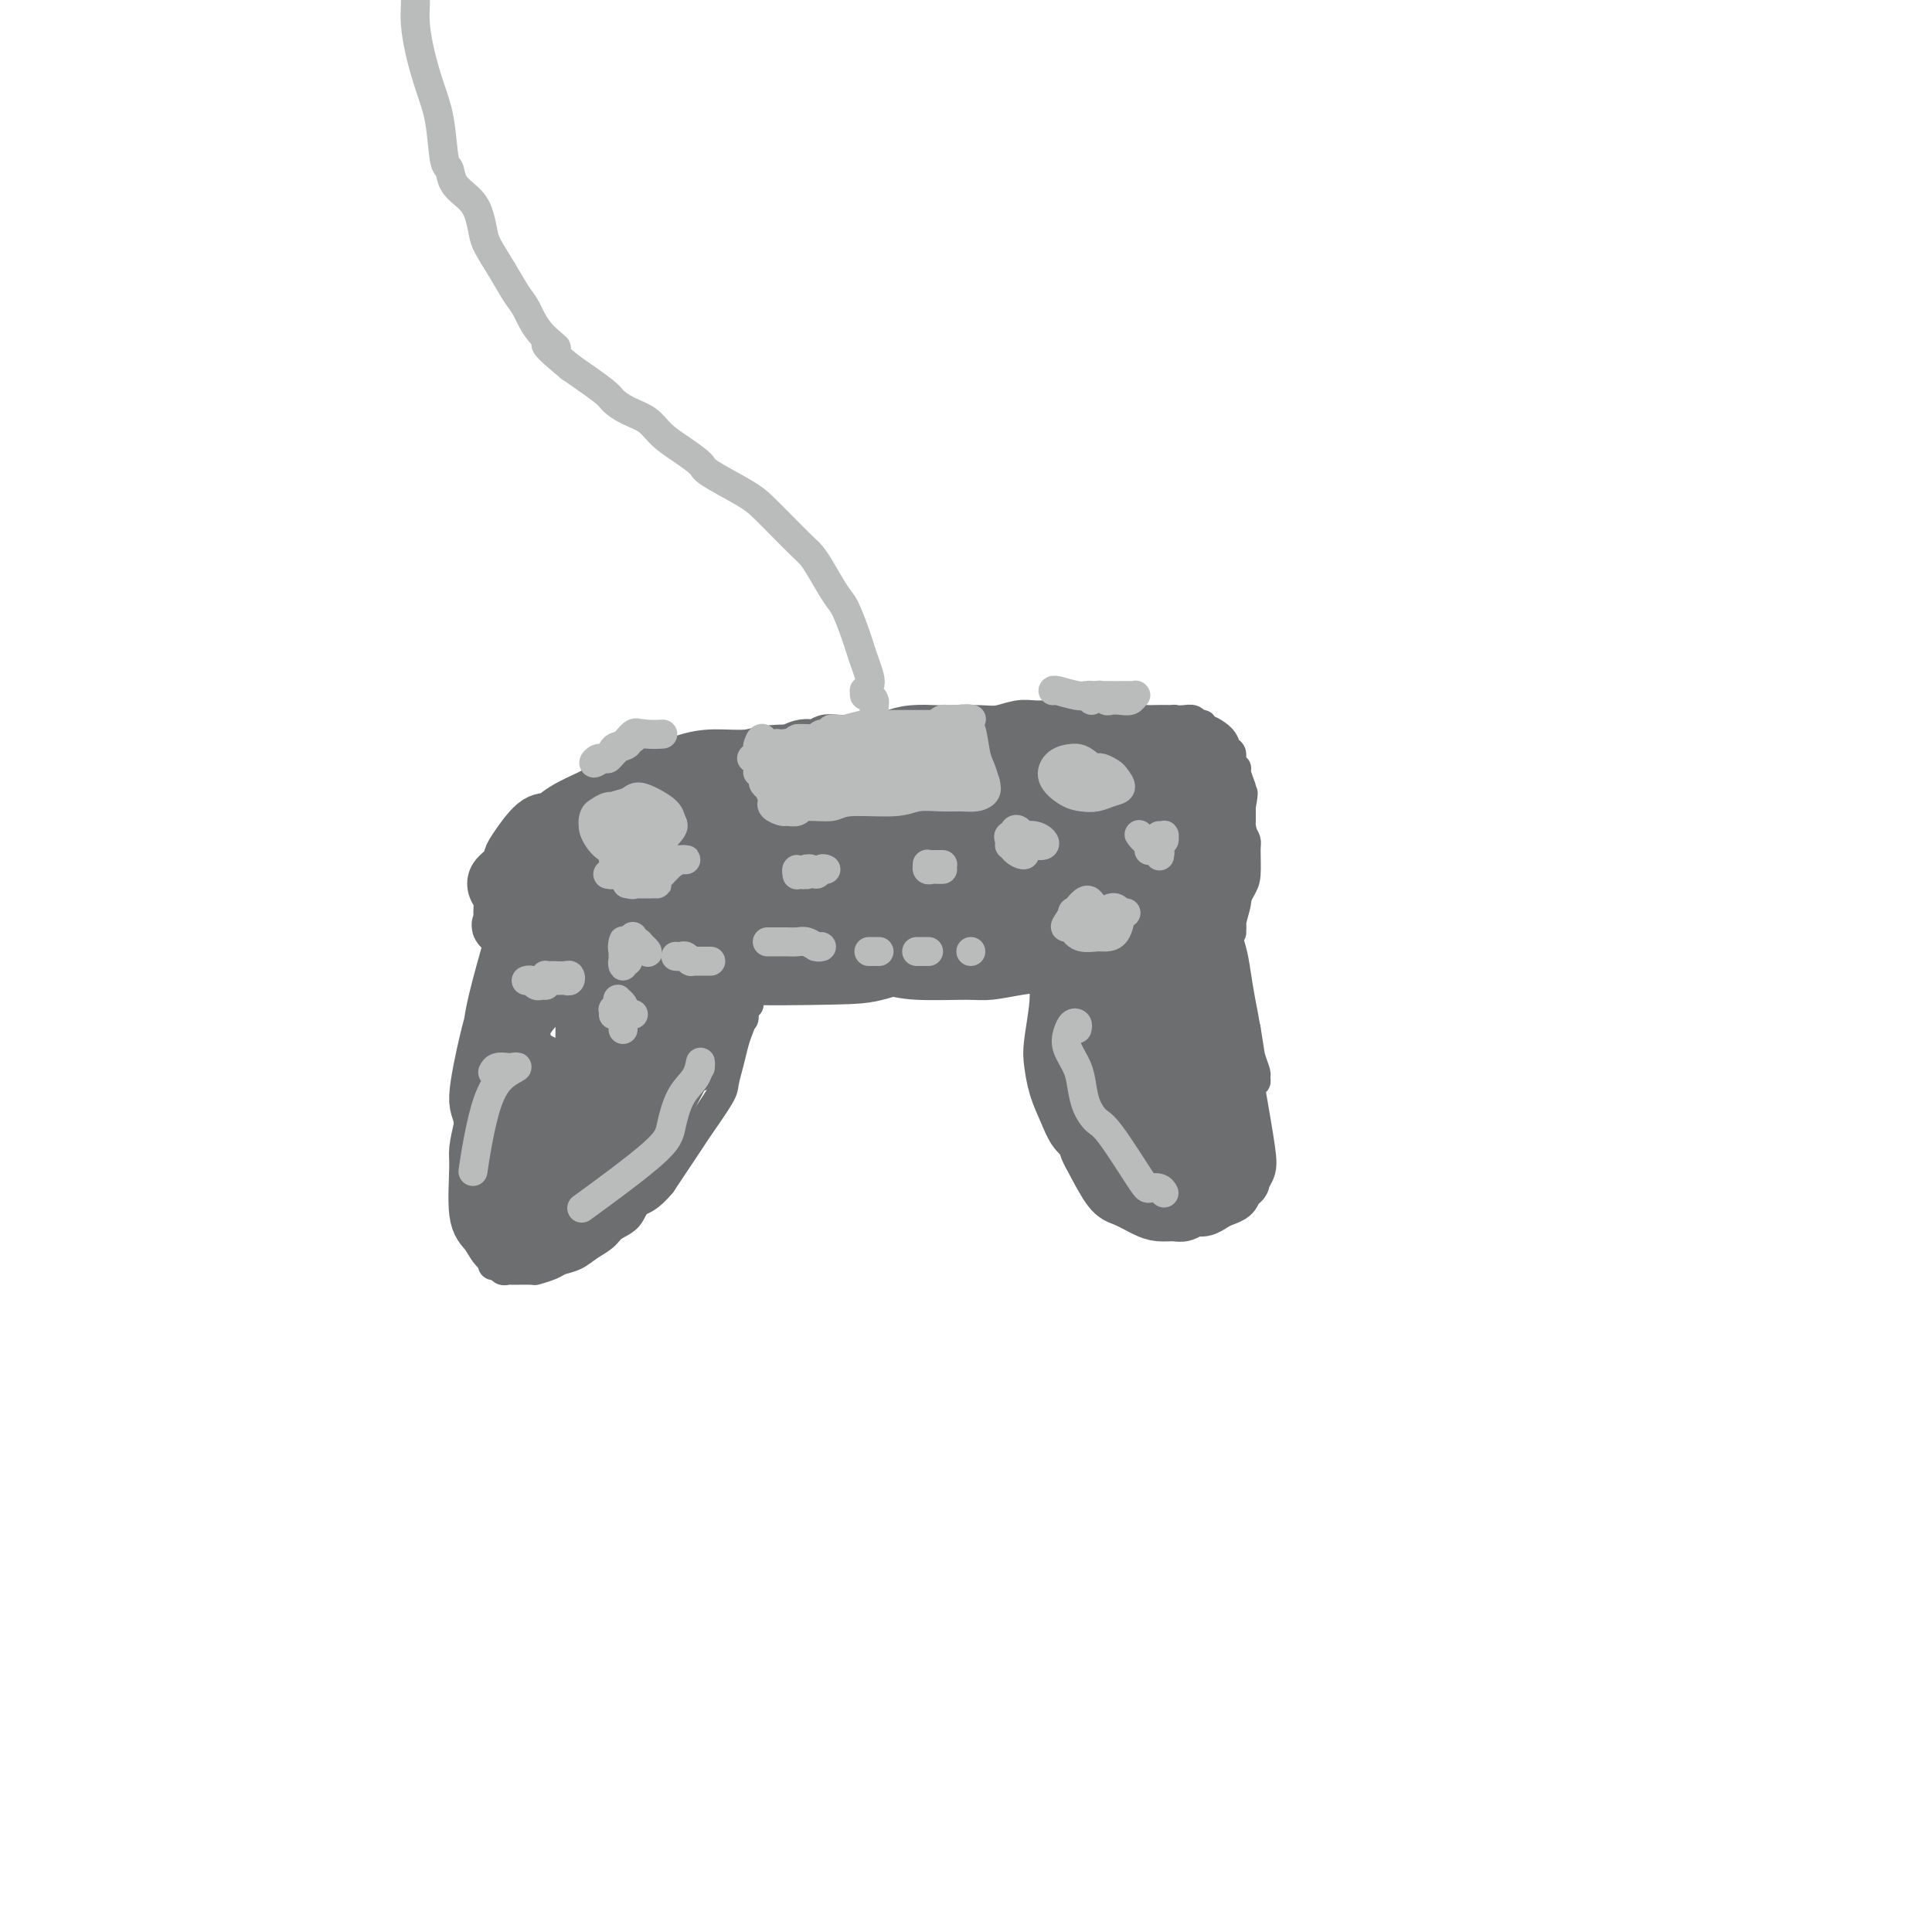 <svg viewBox='0 0 400 400' version='1.1' xmlns='http://www.w3.org/2000/svg' xmlns:xlink='http://www.w3.org/1999/xlink'><g fill='none' stroke='#6D6E70' stroke-width='12' stroke-linecap='round' stroke-linejoin='round'><path d='M246,186c0.026,-0.441 0.051,-0.881 0,-1c-0.051,-0.119 -0.179,0.085 0,0c0.179,-0.085 0.664,-0.457 1,0c0.336,0.457 0.524,1.744 1,3c0.476,1.256 1.242,2.481 2,4c0.758,1.519 1.509,3.332 2,5c0.491,1.668 0.722,3.190 1,5c0.278,1.810 0.604,3.906 1,6c0.396,2.094 0.864,4.185 1,6c0.136,1.815 -0.058,3.355 0,5c0.058,1.645 0.370,3.397 1,7c0.630,3.603 1.580,9.059 2,12c0.420,2.941 0.309,3.368 0,4c-0.309,0.632 -0.818,1.468 -1,2c-0.182,0.532 -0.038,0.760 0,0c0.038,-0.760 -0.032,-2.507 0,-4c0.032,-1.493 0.165,-2.730 0,-4c-0.165,-1.270 -0.628,-2.573 -1,-4c-0.372,-1.427 -0.652,-2.979 -1,-5c-0.348,-2.021 -0.766,-4.510 -1,-6c-0.234,-1.490 -0.286,-1.979 -1,-4c-0.714,-2.021 -2.090,-5.573 -3,-8c-0.910,-2.427 -1.354,-3.728 -2,-5c-0.646,-1.272 -1.493,-2.516 -2,-5c-0.507,-2.484 -0.675,-6.207 -1,-8c-0.325,-1.793 -0.807,-1.655 -1,-2c-0.193,-0.345 -0.096,-1.172 0,-2'/><path d='M244,187c-2.334,-8.758 -1.169,-3.154 -1,-1c0.169,2.154 -0.660,0.857 -1,1c-0.340,0.143 -0.193,1.728 0,3c0.193,1.272 0.433,2.233 1,6c0.567,3.767 1.462,10.339 2,14c0.538,3.661 0.719,4.410 1,6c0.281,1.590 0.661,4.022 1,6c0.339,1.978 0.637,3.504 1,5c0.363,1.496 0.790,2.962 1,4c0.210,1.038 0.202,1.647 0,2c-0.202,0.353 -0.596,0.448 -1,0c-0.404,-0.448 -0.816,-1.440 -1,-3c-0.184,-1.560 -0.140,-3.690 0,-5c0.140,-1.310 0.377,-1.802 0,-5c-0.377,-3.198 -1.368,-9.103 -2,-12c-0.632,-2.897 -0.905,-2.787 -1,-3c-0.095,-0.213 -0.012,-0.747 0,-1c0.012,-0.253 -0.045,-0.223 0,0c0.045,0.223 0.194,0.639 0,2c-0.194,1.361 -0.732,3.666 -1,5c-0.268,1.334 -0.268,1.696 0,5c0.268,3.304 0.804,9.551 1,13c0.196,3.449 0.053,4.100 0,5c-0.053,0.900 -0.014,2.050 0,3c0.014,0.950 0.004,1.700 0,2c-0.004,0.300 -0.002,0.150 0,0'/><path d='M244,239c0.175,5.256 0.613,1.395 1,0c0.387,-1.395 0.723,-0.323 1,0c0.277,0.323 0.494,-0.102 1,0c0.506,0.102 1.302,0.732 2,1c0.698,0.268 1.300,0.173 2,0c0.700,-0.173 1.498,-0.426 2,-1c0.502,-0.574 0.709,-1.471 1,-2c0.291,-0.529 0.666,-0.690 1,-1c0.334,-0.310 0.626,-0.770 1,-1c0.374,-0.230 0.830,-0.229 1,0c0.170,0.229 0.056,0.688 0,1c-0.056,0.312 -0.052,0.479 0,1c0.052,0.521 0.152,1.397 0,2c-0.152,0.603 -0.554,0.935 -1,2c-0.446,1.065 -0.934,2.864 -1,4c-0.066,1.136 0.292,1.610 0,2c-0.292,0.390 -1.233,0.697 -2,1c-0.767,0.303 -1.359,0.603 -2,1c-0.641,0.397 -1.330,0.892 -2,1c-0.670,0.108 -1.322,-0.169 -2,0c-0.678,0.169 -1.382,0.784 -2,1c-0.618,0.216 -1.151,0.031 -2,0c-0.849,-0.031 -2.015,0.091 -3,0c-0.985,-0.091 -1.790,-0.396 -3,-1c-1.210,-0.604 -2.826,-1.509 -4,-2c-1.174,-0.491 -1.907,-0.569 -3,-2c-1.093,-1.431 -2.547,-4.216 -4,-7'/><path d='M226,239c-1.213,-1.999 -0.745,-2.496 -1,-3c-0.255,-0.504 -1.232,-1.016 -2,-2c-0.768,-0.984 -1.327,-2.440 -2,-4c-0.673,-1.560 -1.462,-3.226 -2,-5c-0.538,-1.774 -0.827,-3.657 -1,-5c-0.173,-1.343 -0.229,-2.144 0,-4c0.229,-1.856 0.744,-4.765 1,-7c0.256,-2.235 0.254,-3.794 0,-6c-0.254,-2.206 -0.761,-5.058 -1,-7c-0.239,-1.942 -0.211,-2.975 0,-4c0.211,-1.025 0.603,-2.041 1,-3c0.397,-0.959 0.798,-1.862 1,-2c0.202,-0.138 0.206,0.487 0,1c-0.206,0.513 -0.621,0.914 -1,2c-0.379,1.086 -0.722,2.856 -1,4c-0.278,1.144 -0.491,1.662 0,4c0.491,2.338 1.685,6.495 2,9c0.315,2.505 -0.249,3.356 0,5c0.249,1.644 1.309,4.079 2,6c0.691,1.921 1.011,3.327 2,5c0.989,1.673 2.646,3.612 4,5c1.354,1.388 2.404,2.225 4,4c1.596,1.775 3.737,4.490 5,6c1.263,1.510 1.648,1.817 2,2c0.352,0.183 0.672,0.242 1,0c0.328,-0.242 0.665,-0.783 1,-2c0.335,-1.217 0.667,-3.108 1,-5'/><path d='M242,233c0.255,-2.399 -0.608,-4.898 -1,-7c-0.392,-2.102 -0.312,-3.807 -2,-6c-1.688,-2.193 -5.146,-4.874 -7,-6c-1.854,-1.126 -2.106,-0.695 -3,0c-0.894,0.695 -2.429,1.655 -3,3c-0.571,1.345 -0.177,3.074 0,5c0.177,1.926 0.137,4.048 1,6c0.863,1.952 2.629,3.733 4,5c1.371,1.267 2.347,2.020 5,2c2.653,-0.020 6.985,-0.813 9,-2c2.015,-1.187 1.715,-2.768 1,-5c-0.715,-2.232 -1.845,-5.117 -3,-8c-1.155,-2.883 -2.336,-5.766 -4,-8c-1.664,-2.234 -3.813,-3.820 -5,-5c-1.187,-1.180 -1.412,-1.955 -2,-2c-0.588,-0.045 -1.537,0.638 -2,1c-0.463,0.362 -0.439,0.402 0,1c0.439,0.598 1.293,1.755 4,2c2.707,0.245 7.266,-0.424 10,-1c2.734,-0.576 3.644,-1.061 4,-2c0.356,-0.939 0.159,-2.331 -1,-4c-1.159,-1.669 -3.279,-3.614 -6,-5c-2.721,-1.386 -6.041,-2.211 -9,-3c-2.959,-0.789 -5.556,-1.541 -7,0c-1.444,1.541 -1.735,5.377 -1,7c0.735,1.623 2.496,1.035 4,1c1.504,-0.035 2.752,0.482 4,1'/><path d='M232,203c1.913,0.159 2.695,-0.443 3,-1c0.305,-0.557 0.131,-1.068 0,-2c-0.131,-0.932 -0.220,-2.286 -1,-4c-0.780,-1.714 -2.250,-3.787 -4,-5c-1.750,-1.213 -3.780,-1.565 -5,-2c-1.220,-0.435 -1.632,-0.953 -2,-1c-0.368,-0.047 -0.694,0.377 0,1c0.694,0.623 2.409,1.444 4,2c1.591,0.556 3.059,0.846 4,1c0.941,0.154 1.356,0.172 2,0c0.644,-0.172 1.515,-0.534 2,-1c0.485,-0.466 0.582,-1.036 0,-2c-0.582,-0.964 -1.844,-2.322 -3,-3c-1.156,-0.678 -2.208,-0.674 -4,-1c-1.792,-0.326 -4.326,-0.980 -5,-1c-0.674,-0.020 0.512,0.594 2,1c1.488,0.406 3.280,0.604 5,1c1.720,0.396 3.370,0.991 5,1c1.630,0.009 3.239,-0.567 4,-1c0.761,-0.433 0.673,-0.723 1,-1c0.327,-0.277 1.069,-0.543 0,-1c-1.069,-0.457 -3.948,-1.106 -6,-1c-2.052,0.106 -3.276,0.968 -4,1c-0.724,0.032 -0.947,-0.765 0,-1c0.947,-0.235 3.063,0.090 5,0c1.937,-0.090 3.696,-0.597 5,-1c1.304,-0.403 2.152,-0.701 3,-1'/><path d='M243,181c2.065,-0.678 0.729,-0.872 0,-1c-0.729,-0.128 -0.851,-0.189 -2,0c-1.149,0.189 -3.325,0.629 -5,1c-1.675,0.371 -2.850,0.674 -4,1c-1.150,0.326 -2.275,0.677 -3,1c-0.725,0.323 -1.051,0.619 -1,1c0.051,0.381 0.479,0.846 1,1c0.521,0.154 1.135,-0.004 2,0c0.865,0.004 1.982,0.170 3,0c1.018,-0.170 1.936,-0.675 4,-1c2.064,-0.325 5.275,-0.468 7,-1c1.725,-0.532 1.964,-1.451 2,-2c0.036,-0.549 -0.131,-0.727 0,-1c0.131,-0.273 0.562,-0.639 0,-2c-0.562,-1.361 -2.115,-3.716 -3,-5c-0.885,-1.284 -1.102,-1.496 -2,-2c-0.898,-0.504 -2.477,-1.300 -4,-2c-1.523,-0.700 -2.992,-1.304 -5,-2c-2.008,-0.696 -4.557,-1.485 -7,-2c-2.443,-0.515 -4.781,-0.757 -7,-1c-2.219,-0.243 -4.321,-0.486 -7,-1c-2.679,-0.514 -5.935,-1.299 -9,-2c-3.065,-0.701 -5.937,-1.317 -9,-2c-3.063,-0.683 -6.315,-1.432 -10,-2c-3.685,-0.568 -7.802,-0.956 -11,-1c-3.198,-0.044 -5.476,0.258 -10,1c-4.524,0.742 -11.292,1.926 -15,3c-3.708,1.074 -4.354,2.037 -5,3'/><path d='M143,163c-4.230,1.632 -4.804,2.713 -6,4c-1.196,1.287 -3.015,2.779 -5,4c-1.985,1.221 -4.136,2.172 -6,3c-1.864,0.828 -3.440,1.534 -6,3c-2.560,1.466 -6.103,3.692 -8,5c-1.897,1.308 -2.147,1.697 -3,3c-0.853,1.303 -2.308,3.519 -3,5c-0.692,1.481 -0.620,2.228 0,3c0.620,0.772 1.789,1.568 3,2c1.211,0.432 2.466,0.498 4,1c1.534,0.502 3.347,1.440 5,2c1.653,0.560 3.145,0.742 5,1c1.855,0.258 4.074,0.591 6,1c1.926,0.409 3.560,0.893 6,1c2.440,0.107 5.688,-0.164 8,0c2.312,0.164 3.689,0.762 9,1c5.311,0.238 14.557,0.114 20,0c5.443,-0.114 7.084,-0.220 10,-1c2.916,-0.780 7.108,-2.236 10,-3c2.892,-0.764 4.485,-0.836 10,-2c5.515,-1.164 14.951,-3.418 20,-5c5.049,-1.582 5.709,-2.490 7,-4c1.291,-1.510 3.212,-3.621 5,-5c1.788,-1.379 3.443,-2.025 3,-4c-0.443,-1.975 -2.984,-5.279 -6,-7c-3.016,-1.721 -6.508,-1.861 -10,-2'/><path d='M221,169c-4.119,-0.517 -9.417,-0.811 -15,-1c-5.583,-0.189 -11.453,-0.274 -16,0c-4.547,0.274 -7.772,0.907 -16,2c-8.228,1.093 -21.458,2.645 -29,4c-7.542,1.355 -9.396,2.512 -12,4c-2.604,1.488 -5.958,3.306 -8,5c-2.042,1.694 -2.770,3.265 -3,5c-0.230,1.735 0.039,3.632 1,5c0.961,1.368 2.613,2.205 5,3c2.387,0.795 5.510,1.549 9,2c3.490,0.451 7.348,0.600 11,1c3.652,0.400 7.099,1.053 15,0c7.901,-1.053 20.257,-3.811 27,-5c6.743,-1.189 7.871,-0.811 11,-2c3.129,-1.189 8.257,-3.947 10,-6c1.743,-2.053 0.100,-3.401 -2,-5c-2.100,-1.599 -4.658,-3.449 -8,-5c-3.342,-1.551 -7.469,-2.803 -11,-4c-3.531,-1.197 -6.466,-2.339 -15,-1c-8.534,1.339 -22.667,5.161 -30,8c-7.333,2.839 -7.867,4.696 -9,7c-1.133,2.304 -2.864,5.054 -3,7c-0.136,1.946 1.323,3.088 3,4c1.677,0.912 3.573,1.595 7,2c3.427,0.405 8.384,0.532 14,0c5.616,-0.532 11.890,-1.723 18,-3c6.110,-1.277 12.055,-2.638 18,-4'/><path d='M193,192c7.939,-1.765 9.788,-2.676 12,-4c2.212,-1.324 4.787,-3.061 6,-4c1.213,-0.939 1.063,-1.080 -1,-2c-2.063,-0.920 -6.040,-2.618 -10,-4c-3.960,-1.382 -7.905,-2.448 -17,-3c-9.095,-0.552 -23.340,-0.590 -31,0c-7.660,0.590 -8.734,1.807 -11,4c-2.266,2.193 -5.725,5.363 -6,7c-0.275,1.637 2.633,1.740 7,2c4.367,0.260 10.194,0.678 17,1c6.806,0.322 14.591,0.550 22,0c7.409,-0.550 14.443,-1.876 21,-3c6.557,-1.124 12.639,-2.045 17,-3c4.361,-0.955 7.002,-1.944 8,-3c0.998,-1.056 0.351,-2.179 -2,-3c-2.351,-0.821 -6.408,-1.342 -11,-2c-4.592,-0.658 -9.718,-1.455 -15,-2c-5.282,-0.545 -10.720,-0.840 -16,-1c-5.280,-0.160 -10.402,-0.185 -14,0c-3.598,0.185 -5.672,0.580 -8,1c-2.328,0.420 -4.910,0.864 -6,1c-1.090,0.136 -0.687,-0.035 0,0c0.687,0.035 1.658,0.278 2,0c0.342,-0.278 0.054,-1.075 0,-2c-0.054,-0.925 0.128,-1.979 0,-3c-0.128,-1.021 -0.564,-2.011 -1,-3'/><path d='M156,166c0.182,-1.205 0.139,-0.218 0,0c-0.139,0.218 -0.372,-0.333 -1,-1c-0.628,-0.667 -1.650,-1.450 -2,-2c-0.350,-0.550 -0.028,-0.867 0,-1c0.028,-0.133 -0.239,-0.081 0,0c0.239,0.081 0.982,0.192 2,0c1.018,-0.192 2.310,-0.686 3,-1c0.690,-0.314 0.779,-0.447 1,-1c0.221,-0.553 0.573,-1.525 1,-2c0.427,-0.475 0.927,-0.453 2,-1c1.073,-0.547 2.718,-1.662 4,-2c1.282,-0.338 2.201,0.103 3,0c0.799,-0.103 1.479,-0.749 2,-1c0.521,-0.251 0.884,-0.106 3,0c2.116,0.106 5.986,0.172 8,0c2.014,-0.172 2.173,-0.582 3,-1c0.827,-0.418 2.320,-0.843 4,-1c1.680,-0.157 3.545,-0.046 5,0c1.455,0.046 2.500,0.026 4,0c1.500,-0.026 3.455,-0.060 5,0c1.545,0.060 2.680,0.212 4,0c1.320,-0.212 2.825,-0.789 4,-1c1.175,-0.211 2.019,-0.057 3,0c0.981,0.057 2.100,0.018 3,0c0.900,-0.018 1.581,-0.015 3,0c1.419,0.015 3.574,0.043 5,0c1.426,-0.043 2.122,-0.155 4,0c1.878,0.155 4.939,0.578 8,1'/><path d='M237,152c11.502,-0.268 4.755,0.562 3,1c-1.755,0.438 1.480,0.484 3,1c1.520,0.516 1.324,1.502 2,2c0.676,0.498 2.223,0.506 3,1c0.777,0.494 0.782,1.472 1,2c0.218,0.528 0.649,0.605 1,2c0.351,1.395 0.623,4.108 1,6c0.377,1.892 0.860,2.964 1,4c0.140,1.036 -0.064,2.035 0,3c0.064,0.965 0.397,1.895 0,3c-0.397,1.105 -1.523,2.387 -2,3c-0.477,0.613 -0.304,0.559 -1,1c-0.696,0.441 -2.261,1.378 -3,2c-0.739,0.622 -0.651,0.929 -2,2c-1.349,1.071 -4.134,2.906 -6,4c-1.866,1.094 -2.812,1.449 -4,2c-1.188,0.551 -2.619,1.299 -4,2c-1.381,0.701 -2.712,1.354 -4,2c-1.288,0.646 -2.534,1.283 -4,2c-1.466,0.717 -3.154,1.513 -5,2c-1.846,0.487 -3.851,0.663 -6,1c-2.149,0.337 -4.443,0.834 -6,1c-1.557,0.166 -2.376,0.002 -5,0c-2.624,-0.002 -7.054,0.157 -10,0c-2.946,-0.157 -4.408,-0.630 -6,-1c-1.592,-0.370 -3.313,-0.638 -5,-1c-1.687,-0.362 -3.339,-0.818 -5,-1c-1.661,-0.182 -3.330,-0.091 -5,0'/><path d='M169,198c-3.744,-0.707 -2.605,-0.974 -3,-1c-0.395,-0.026 -2.324,0.189 -4,0c-1.676,-0.189 -3.099,-0.782 -6,-1c-2.901,-0.218 -7.282,-0.062 -10,0c-2.718,0.062 -3.775,0.031 -5,0c-1.225,-0.031 -2.618,-0.061 -4,0c-1.382,0.061 -2.754,0.212 -4,0c-1.246,-0.212 -2.368,-0.788 -5,-1c-2.632,-0.212 -6.775,-0.059 -9,0c-2.225,0.059 -2.530,0.023 -3,0c-0.470,-0.023 -1.103,-0.033 -2,0c-0.897,0.033 -2.059,0.109 -3,0c-0.941,-0.109 -1.663,-0.403 -3,-1c-1.337,-0.597 -3.290,-1.497 -4,-2c-0.710,-0.503 -0.178,-0.610 0,-1c0.178,-0.390 0.002,-1.063 0,-2c-0.002,-0.937 0.171,-2.139 0,-3c-0.171,-0.861 -0.686,-1.382 -1,-2c-0.314,-0.618 -0.425,-1.333 0,-2c0.425,-0.667 1.388,-1.288 2,-2c0.612,-0.712 0.875,-1.517 1,-2c0.125,-0.483 0.114,-0.646 1,-2c0.886,-1.354 2.671,-3.899 4,-5c1.329,-1.101 2.204,-0.758 3,-1c0.796,-0.242 1.513,-1.069 3,-2c1.487,-0.931 3.743,-1.965 6,-3'/><path d='M123,165c3.199,-2.042 3.195,-1.648 4,-2c0.805,-0.352 2.417,-1.452 4,-2c1.583,-0.548 3.137,-0.544 5,-1c1.863,-0.456 4.035,-1.372 6,-2c1.965,-0.628 3.724,-0.968 6,-1c2.276,-0.032 5.069,0.243 7,0c1.931,-0.243 2.998,-1.006 8,-1c5.002,0.006 13.937,0.779 19,1c5.063,0.221 6.253,-0.110 9,0c2.747,0.110 7.053,0.662 10,1c2.947,0.338 4.537,0.461 10,1c5.463,0.539 14.799,1.493 20,2c5.201,0.507 6.268,0.566 8,1c1.732,0.434 4.128,1.241 6,2c1.872,0.759 3.218,1.468 4,2c0.782,0.532 0.998,0.887 1,1c0.002,0.113 -0.212,-0.014 -1,0c-0.788,0.014 -2.150,0.170 -4,0c-1.850,-0.170 -4.188,-0.667 -7,-1c-2.812,-0.333 -6.100,-0.503 -10,-1c-3.900,-0.497 -8.414,-1.322 -12,-2c-3.586,-0.678 -6.246,-1.207 -12,-1c-5.754,0.207 -14.603,1.152 -19,2c-4.397,0.848 -4.344,1.598 -3,2c1.344,0.402 3.977,0.454 7,1c3.023,0.546 6.435,1.584 10,2c3.565,0.416 7.282,0.208 11,0'/><path d='M210,169c5.858,0.645 6.502,0.757 7,1c0.498,0.243 0.851,0.618 -1,1c-1.851,0.382 -5.907,0.771 -12,1c-6.093,0.229 -14.222,0.297 -21,0c-6.778,-0.297 -12.206,-0.958 -20,0c-7.794,0.958 -17.955,3.537 -22,5c-4.045,1.463 -1.975,1.811 -1,2c0.975,0.189 0.856,0.220 7,1c6.144,0.780 18.551,2.308 26,3c7.449,0.692 9.941,0.546 12,1c2.059,0.454 3.686,1.506 5,2c1.314,0.494 2.315,0.429 -2,0c-4.315,-0.429 -13.947,-1.222 -20,-2c-6.053,-0.778 -8.526,-1.539 -11,-2c-2.474,-0.461 -4.948,-0.620 -6,-1c-1.052,-0.380 -0.681,-0.979 2,-1c2.681,-0.021 7.671,0.536 12,1c4.329,0.464 7.996,0.834 15,1c7.004,0.166 17.345,0.129 21,-1c3.655,-1.129 0.623,-3.349 -2,-5c-2.623,-1.651 -4.838,-2.733 -7,-4c-2.162,-1.267 -4.273,-2.721 -12,-4c-7.727,-1.279 -21.071,-2.384 -27,-3c-5.929,-0.616 -4.442,-0.743 -4,-1c0.442,-0.257 -0.159,-0.645 2,-1c2.159,-0.355 7.080,-0.678 12,-1'/><path d='M163,162c5.306,-0.568 11.571,-0.987 17,-1c5.429,-0.013 10.021,0.380 14,1c3.979,0.620 7.345,1.467 7,2c-0.345,0.533 -4.400,0.750 -9,1c-4.600,0.250 -9.744,0.532 -15,1c-5.256,0.468 -10.624,1.124 -16,2c-5.376,0.876 -10.761,1.974 -15,3c-4.239,1.026 -7.331,1.982 -10,3c-2.669,1.018 -4.913,2.100 -6,3c-1.087,0.900 -1.016,1.619 0,2c1.016,0.381 2.976,0.423 5,1c2.024,0.577 4.111,1.688 6,2c1.889,0.312 3.580,-0.175 2,0c-1.580,0.175 -6.430,1.013 -10,1c-3.570,-0.013 -5.860,-0.875 -8,-1c-2.140,-0.125 -4.129,0.488 -5,1c-0.871,0.512 -0.624,0.922 0,1c0.624,0.078 1.625,-0.176 3,0c1.375,0.176 3.125,0.783 4,1c0.875,0.217 0.875,0.044 1,0c0.125,-0.044 0.373,0.042 0,0c-0.373,-0.042 -1.369,-0.210 -2,0c-0.631,0.210 -0.898,0.799 -1,1c-0.102,0.201 -0.038,0.013 1,0c1.038,-0.013 3.049,0.150 4,0c0.951,-0.150 0.843,-0.614 1,-1c0.157,-0.386 0.578,-0.693 1,-1'/><path d='M132,184c2.186,0.001 1.651,-0.498 2,-1c0.349,-0.502 1.583,-1.007 2,-1c0.417,0.007 0.019,0.528 0,1c-0.019,0.472 0.342,0.896 0,1c-0.342,0.104 -1.388,-0.112 -3,0c-1.612,0.112 -3.790,0.553 -5,1c-1.210,0.447 -1.452,0.901 -2,1c-0.548,0.099 -1.400,-0.156 -2,0c-0.600,0.156 -0.946,0.722 -1,1c-0.054,0.278 0.183,0.268 0,0c-0.183,-0.268 -0.788,-0.794 -1,-1c-0.212,-0.206 -0.032,-0.093 0,0c0.032,0.093 -0.085,0.165 0,0c0.085,-0.165 0.373,-0.568 0,0c-0.373,0.568 -1.406,2.107 -2,3c-0.594,0.893 -0.748,1.138 -1,2c-0.252,0.862 -0.600,2.339 -1,3c-0.400,0.661 -0.851,0.506 -1,2c-0.149,1.494 0.005,4.637 0,6c-0.005,1.363 -0.170,0.947 0,1c0.170,0.053 0.675,0.575 1,1c0.325,0.425 0.468,0.753 1,1c0.532,0.247 1.451,0.413 2,0c0.549,-0.413 0.728,-1.404 1,-2c0.272,-0.596 0.636,-0.798 1,-1'/><path d='M123,202c0.796,-0.405 0.788,0.084 1,0c0.212,-0.084 0.646,-0.740 1,-1c0.354,-0.260 0.630,-0.122 1,0c0.370,0.122 0.834,0.229 1,0c0.166,-0.229 0.035,-0.794 0,-1c-0.035,-0.206 0.028,-0.053 0,0c-0.028,0.053 -0.146,0.007 0,0c0.146,-0.007 0.557,0.026 1,0c0.443,-0.026 0.918,-0.111 1,0c0.082,0.111 -0.230,0.418 0,1c0.230,0.582 1.001,1.438 2,2c0.999,0.562 2.227,0.831 3,1c0.773,0.169 1.093,0.238 2,0c0.907,-0.238 2.402,-0.782 3,-1c0.598,-0.218 0.299,-0.109 0,0'/><path d='M152,200c0.004,-0.304 0.008,-0.607 0,-1c-0.008,-0.393 -0.030,-0.874 0,-1c0.030,-0.126 0.110,0.103 0,0c-0.110,-0.103 -0.411,-0.537 -1,-1c-0.589,-0.463 -1.466,-0.954 -2,-1c-0.534,-0.046 -0.724,0.352 -1,1c-0.276,0.648 -0.637,1.545 -1,3c-0.363,1.455 -0.727,3.469 -1,5c-0.273,1.531 -0.454,2.580 -1,4c-0.546,1.420 -1.459,3.212 -2,5c-0.541,1.788 -0.712,3.574 -1,5c-0.288,1.426 -0.693,2.494 -2,5c-1.307,2.506 -3.518,6.449 -5,9c-1.482,2.551 -2.237,3.709 -3,5c-0.763,1.291 -1.534,2.716 -3,5c-1.466,2.284 -3.627,5.428 -5,7c-1.373,1.572 -1.957,1.574 -3,2c-1.043,0.426 -2.544,1.277 -4,2c-1.456,0.723 -2.865,1.317 -4,2c-1.135,0.683 -1.994,1.456 -3,2c-1.006,0.544 -2.158,0.861 -3,1c-0.842,0.139 -1.374,0.101 -2,0c-0.626,-0.101 -1.345,-0.265 -2,-1c-0.655,-0.735 -1.244,-2.039 -2,-3c-0.756,-0.961 -1.677,-1.577 -2,-4c-0.323,-2.423 -0.049,-6.652 0,-9c0.049,-2.348 -0.129,-2.814 0,-4c0.129,-1.186 0.564,-3.093 1,-5'/><path d='M100,233c-0.178,-3.531 -1.124,-3.357 -1,-6c0.124,-2.643 1.317,-8.102 2,-11c0.683,-2.898 0.854,-3.235 1,-4c0.146,-0.765 0.265,-1.959 1,-5c0.735,-3.041 2.085,-7.928 3,-11c0.915,-3.072 1.394,-4.329 2,-6c0.606,-1.671 1.340,-3.757 2,-5c0.660,-1.243 1.248,-1.642 2,-2c0.752,-0.358 1.669,-0.674 2,-1c0.331,-0.326 0.074,-0.663 1,0c0.926,0.663 3.033,2.325 4,4c0.967,1.675 0.795,3.364 1,5c0.205,1.636 0.787,3.218 1,5c0.213,1.782 0.056,3.765 0,6c-0.056,2.235 -0.011,4.722 0,7c0.011,2.278 -0.010,4.346 0,7c0.010,2.654 0.053,5.892 0,8c-0.053,2.108 -0.202,3.086 -1,4c-0.798,0.914 -2.245,1.766 -4,1c-1.755,-0.766 -3.819,-3.149 -5,-5c-1.181,-1.851 -1.480,-3.171 -2,-5c-0.520,-1.829 -1.261,-4.169 -1,-6c0.261,-1.831 1.526,-3.154 3,-5c1.474,-1.846 3.158,-4.217 5,-6c1.842,-1.783 3.842,-2.980 6,-4c2.158,-1.020 4.474,-1.863 6,-2c1.526,-0.137 2.263,0.431 3,1'/><path d='M131,197c2.948,-0.643 2.816,0.251 2,4c-0.816,3.749 -2.318,10.354 -4,14c-1.682,3.646 -3.544,4.335 -6,5c-2.456,0.665 -5.507,1.307 -8,1c-2.493,-0.307 -4.429,-1.563 -6,-3c-1.571,-1.437 -2.779,-3.055 -3,-5c-0.221,-1.945 0.544,-4.218 1,-6c0.456,-1.782 0.605,-3.073 2,-4c1.395,-0.927 4.038,-1.491 6,-2c1.962,-0.509 3.245,-0.962 8,1c4.755,1.962 12.984,6.339 17,9c4.016,2.661 3.820,3.606 4,5c0.180,1.394 0.735,3.239 0,4c-0.735,0.761 -2.759,0.439 -5,0c-2.241,-0.439 -4.699,-0.995 -7,-2c-2.301,-1.005 -4.444,-2.460 -6,-4c-1.556,-1.540 -2.525,-3.164 -3,-4c-0.475,-0.836 -0.457,-0.882 0,-1c0.457,-0.118 1.352,-0.308 2,0c0.648,0.308 1.050,1.112 2,2c0.950,0.888 2.448,1.858 3,4c0.552,2.142 0.158,5.454 0,7c-0.158,1.546 -0.081,1.325 -4,1c-3.919,-0.325 -11.835,-0.753 -16,-1c-4.165,-0.247 -4.580,-0.314 -5,0c-0.420,0.314 -0.844,1.008 -1,2c-0.156,0.992 -0.045,2.284 1,4c1.045,1.716 3.022,3.858 5,6'/><path d='M110,234c1.272,1.961 1.953,0.864 3,0c1.047,-0.864 2.459,-1.494 3,-2c0.541,-0.506 0.209,-0.888 0,-1c-0.209,-0.112 -0.295,0.048 -1,0c-0.705,-0.048 -2.029,-0.302 -3,1c-0.971,1.302 -1.588,4.161 -1,6c0.588,1.839 2.380,2.656 4,3c1.620,0.344 3.067,0.213 4,0c0.933,-0.213 1.351,-0.507 2,-1c0.649,-0.493 1.527,-1.184 1,-2c-0.527,-0.816 -2.461,-1.756 -4,-2c-1.539,-0.244 -2.682,0.209 -4,1c-1.318,0.791 -2.810,1.920 -4,3c-1.190,1.080 -2.078,2.110 -3,3c-0.922,0.890 -1.878,1.640 -2,2c-0.122,0.360 0.588,0.329 1,0c0.412,-0.329 0.525,-0.958 3,-3c2.475,-2.042 7.313,-5.498 10,-7c2.687,-1.502 3.222,-1.051 4,-1c0.778,0.051 1.798,-0.299 2,0c0.202,0.299 -0.415,1.248 -1,2c-0.585,0.752 -1.139,1.309 -2,2c-0.861,0.691 -2.031,1.517 -3,2c-0.969,0.483 -1.738,0.622 -2,1c-0.262,0.378 -0.018,0.996 0,1c0.018,0.004 -0.191,-0.607 0,-1c0.191,-0.393 0.782,-0.567 1,-1c0.218,-0.433 0.062,-1.124 0,-2c-0.062,-0.876 -0.031,-1.938 0,-3'/><path d='M118,235c-0.103,-1.258 -0.860,-0.905 -1,-1c-0.140,-0.095 0.337,-0.640 0,0c-0.337,0.640 -1.489,2.464 -2,3c-0.511,0.536 -0.382,-0.216 0,-1c0.382,-0.784 1.017,-1.600 3,-4c1.983,-2.400 5.315,-6.386 7,-8c1.685,-1.614 1.723,-0.858 2,1c0.277,1.858 0.793,4.816 1,6c0.207,1.184 0.103,0.592 0,0'/></g>
<g fill='none' stroke='#6D6E70' stroke-width='6' stroke-linecap='round' stroke-linejoin='round'><path d='M131,173c0.316,-0.380 0.633,-0.760 1,-1c0.367,-0.240 0.786,-0.338 1,0c0.214,0.338 0.223,1.114 0,2c-0.223,0.886 -0.678,1.881 -1,3c-0.322,1.119 -0.512,2.360 -1,3c-0.488,0.640 -1.273,0.677 -2,1c-0.727,0.323 -1.397,0.931 -2,1c-0.603,0.069 -1.140,-0.401 -2,-1c-0.860,-0.599 -2.045,-1.327 -3,-2c-0.955,-0.673 -1.681,-1.291 -2,-2c-0.319,-0.709 -0.230,-1.509 0,-2c0.230,-0.491 0.601,-0.672 1,-1c0.399,-0.328 0.825,-0.804 2,-1c1.175,-0.196 3.097,-0.113 4,0c0.903,0.113 0.786,0.254 1,1c0.214,0.746 0.759,2.095 1,3c0.241,0.905 0.179,1.365 0,2c-0.179,0.635 -0.475,1.445 -1,2c-0.525,0.555 -1.277,0.854 -2,1c-0.723,0.146 -1.415,0.140 -2,-1c-0.585,-1.140 -1.064,-3.412 -1,-5c0.064,-1.588 0.670,-2.490 1,-3c0.330,-0.510 0.384,-0.628 1,-1c0.616,-0.372 1.794,-0.997 3,0c1.206,0.997 2.440,3.614 3,5c0.560,1.386 0.446,1.539 0,2c-0.446,0.461 -1.223,1.231 -2,2'/><path d='M129,181c-0.238,1.393 -1.333,0.375 -2,0c-0.667,-0.375 -0.905,-0.107 -1,0c-0.095,0.107 -0.048,0.054 0,0'/></g>
<g fill='none' stroke='#BABBBB' stroke-width='6' stroke-linecap='round' stroke-linejoin='round'><path d='M133,167c0.730,-0.066 1.459,-0.132 2,0c0.541,0.132 0.893,0.461 1,1c0.107,0.539 -0.030,1.287 0,2c0.030,0.713 0.227,1.389 0,2c-0.227,0.611 -0.877,1.157 -2,2c-1.123,0.843 -2.718,1.985 -4,2c-1.282,0.015 -2.250,-1.095 -3,-2c-0.750,-0.905 -1.281,-1.606 -2,-2c-0.719,-0.394 -1.626,-0.483 -2,-1c-0.374,-0.517 -0.214,-1.462 0,-2c0.214,-0.538 0.481,-0.670 1,-1c0.519,-0.330 1.289,-0.857 2,-1c0.711,-0.143 1.364,0.098 2,0c0.636,-0.098 1.254,-0.534 3,0c1.746,0.534 4.620,2.040 6,3c1.380,0.960 1.267,1.376 1,2c-0.267,0.624 -0.688,1.457 -1,2c-0.312,0.543 -0.516,0.795 -2,1c-1.484,0.205 -4.249,0.363 -6,0c-1.751,-0.363 -2.487,-1.249 -3,-2c-0.513,-0.751 -0.801,-1.368 -1,-2c-0.199,-0.632 -0.308,-1.277 0,-2c0.308,-0.723 1.031,-1.522 2,-2c0.969,-0.478 2.182,-0.634 3,-1c0.818,-0.366 1.240,-0.944 2,-1c0.760,-0.056 1.859,0.408 3,1c1.141,0.592 2.326,1.312 3,2c0.674,0.688 0.837,1.344 1,2'/><path d='M139,170c0.702,0.984 0.458,1.445 -1,3c-1.458,1.555 -4.128,4.203 -6,5c-1.872,0.797 -2.944,-0.258 -4,-1c-1.056,-0.742 -2.095,-1.171 -3,-2c-0.905,-0.829 -1.677,-2.059 -2,-3c-0.323,-0.941 -0.198,-1.595 0,-2c0.198,-0.405 0.470,-0.562 2,-1c1.530,-0.438 4.317,-1.158 6,-1c1.683,0.158 2.260,1.195 3,2c0.740,0.805 1.642,1.380 2,2c0.358,0.620 0.171,1.285 0,2c-0.171,0.715 -0.327,1.478 -1,2c-0.673,0.522 -1.863,0.802 -3,1c-1.137,0.198 -2.222,0.314 -3,-1c-0.778,-1.314 -1.249,-4.059 -1,-5c0.249,-0.941 1.217,-0.077 2,0c0.783,0.077 1.381,-0.634 2,-1c0.619,-0.366 1.257,-0.386 2,0c0.743,0.386 1.589,1.178 2,2c0.411,0.822 0.386,1.674 0,2c-0.386,0.326 -1.134,0.126 -2,0c-0.866,-0.126 -1.851,-0.177 -3,-1c-1.149,-0.823 -2.463,-2.416 -3,-3c-0.537,-0.584 -0.299,-0.157 0,0c0.299,0.157 0.657,0.045 1,0c0.343,-0.045 0.672,-0.022 1,0'/><path d='M130,170c-0.651,-0.452 -0.278,0.419 0,1c0.278,0.581 0.462,0.874 0,1c-0.462,0.126 -1.570,0.087 -2,0c-0.430,-0.087 -0.182,-0.220 0,0c0.182,0.220 0.298,0.794 0,1c-0.298,0.206 -1.008,0.044 -1,0c0.008,-0.044 0.735,0.030 1,0c0.265,-0.030 0.067,-0.162 0,0c-0.067,0.162 -0.004,0.620 0,1c0.004,0.380 -0.051,0.684 0,1c0.051,0.316 0.210,0.644 0,1c-0.210,0.356 -0.787,0.740 -1,1c-0.213,0.260 -0.061,0.395 0,1c0.061,0.605 0.031,1.679 0,2c-0.031,0.321 -0.063,-0.110 0,0c0.063,0.110 0.220,0.762 0,1c-0.220,0.238 -0.816,0.061 -1,0c-0.184,-0.061 0.044,-0.005 0,0c-0.044,0.005 -0.360,-0.039 0,0c0.360,0.039 1.395,0.163 2,0c0.605,-0.163 0.779,-0.611 1,-1c0.221,-0.389 0.490,-0.717 1,-1c0.510,-0.283 1.260,-0.519 2,-1c0.740,-0.481 1.468,-1.206 2,-2c0.532,-0.794 0.866,-1.655 1,-2c0.134,-0.345 0.067,-0.172 0,0'/><path d='M135,174c1.233,-0.952 0.316,0.169 0,1c-0.316,0.831 -0.032,1.372 0,2c0.032,0.628 -0.188,1.342 0,2c0.188,0.658 0.785,1.260 1,2c0.215,0.740 0.049,1.617 0,2c-0.049,0.383 0.018,0.271 0,0c-0.018,-0.271 -0.120,-0.699 0,-1c0.120,-0.301 0.463,-0.473 1,-1c0.537,-0.527 1.266,-1.409 2,-2c0.734,-0.591 1.471,-0.891 2,-1c0.529,-0.109 0.849,-0.028 1,0c0.151,0.028 0.132,0.001 0,0c-0.132,-0.001 -0.377,0.023 -1,0c-0.623,-0.023 -1.623,-0.092 -2,0c-0.377,0.092 -0.131,0.347 -1,1c-0.869,0.653 -2.854,1.706 -4,2c-1.146,0.294 -1.453,-0.170 -2,0c-0.547,0.170 -1.335,0.974 -2,1c-0.665,0.026 -1.206,-0.726 -2,-1c-0.794,-0.274 -1.842,-0.070 -2,0c-0.158,0.070 0.573,0.005 1,0c0.427,-0.005 0.550,0.052 1,0c0.450,-0.052 1.229,-0.211 2,0c0.771,0.211 1.535,0.791 2,1c0.465,0.209 0.630,0.046 1,0c0.370,-0.046 0.946,0.026 1,0c0.054,-0.026 -0.413,-0.150 -1,0c-0.587,0.150 -1.293,0.575 -2,1'/><path d='M131,183c0.551,0.309 -0.570,0.083 -1,0c-0.430,-0.083 -0.168,-0.022 0,0c0.168,0.022 0.241,0.006 1,0c0.759,-0.006 2.203,-0.002 3,0c0.797,0.002 0.945,0.000 1,0c0.055,-0.000 0.015,-0.000 0,0c-0.015,0.000 -0.004,0.000 0,0c0.004,-0.000 0.002,-0.000 0,0'/><path d='M129,196c-0.000,-0.544 -0.000,-1.088 0,-1c0.000,0.088 0.000,0.807 0,1c-0.000,0.193 -0.000,-0.141 0,0c0.000,0.141 0.000,0.757 0,1c-0.000,0.243 -0.000,0.115 0,0c0.000,-0.115 0.000,-0.216 0,0c-0.000,0.216 -0.000,0.748 0,1c0.000,0.252 0.000,0.224 0,0c-0.000,-0.224 -0.001,-0.643 0,-1c0.001,-0.357 0.005,-0.652 0,-1c-0.005,-0.348 -0.019,-0.750 0,-1c0.019,-0.250 0.072,-0.349 0,0c-0.072,0.349 -0.269,1.147 0,2c0.269,0.853 1.004,1.760 1,2c-0.004,0.240 -0.748,-0.187 -1,0c-0.252,0.187 -0.011,0.990 0,1c0.011,0.010 -0.207,-0.771 0,-1c0.207,-0.229 0.840,0.093 1,0c0.160,-0.093 -0.153,-0.603 0,-1c0.153,-0.397 0.773,-0.681 1,-1c0.227,-0.319 0.061,-0.674 0,-1c-0.061,-0.326 -0.016,-0.623 0,-1c0.016,-0.377 0.004,-0.833 0,-1c-0.004,-0.167 -0.001,-0.045 0,0c0.001,0.045 0.000,0.012 0,0c-0.000,-0.012 -0.000,-0.003 0,0c0.000,0.003 0.000,0.002 0,0'/><path d='M131,194c0.106,-0.535 -0.128,0.628 0,1c0.128,0.372 0.620,-0.048 1,0c0.380,0.048 0.648,0.563 1,1c0.352,0.437 0.788,0.796 1,1c0.212,0.204 0.200,0.255 0,0c-0.200,-0.255 -0.590,-0.814 -1,-1c-0.410,-0.186 -0.842,0.002 -1,0c-0.158,-0.002 -0.043,-0.193 0,0c0.043,0.193 0.012,0.769 0,1c-0.012,0.231 -0.006,0.115 0,0'/><path d='M113,204c-0.447,0.008 -0.894,0.016 -1,0c-0.106,-0.016 0.130,-0.057 0,0c-0.130,0.057 -0.624,0.211 -1,0c-0.376,-0.211 -0.634,-0.789 -1,-1c-0.366,-0.211 -0.842,-0.057 -1,0c-0.158,0.057 -0.000,0.016 0,0c0.000,-0.016 -0.157,-0.008 1,0c1.157,0.008 3.629,0.016 5,0c1.371,-0.016 1.643,-0.057 2,0c0.357,0.057 0.801,0.211 1,0c0.199,-0.211 0.155,-0.788 0,-1c-0.155,-0.212 -0.420,-0.058 -1,0c-0.580,0.058 -1.476,0.019 -2,0c-0.524,-0.019 -0.676,-0.019 -1,0c-0.324,0.019 -0.819,0.057 -1,0c-0.181,-0.057 -0.049,-0.208 0,0c0.049,0.208 0.014,0.774 0,1c-0.014,0.226 -0.007,0.113 0,0'/><path d='M131,210c0.121,0.002 0.243,0.004 0,0c-0.243,-0.004 -0.850,-0.012 -1,0c-0.150,0.012 0.156,0.046 0,0c-0.156,-0.046 -0.774,-0.170 -1,0c-0.226,0.170 -0.061,0.636 0,1c0.061,0.364 0.016,0.628 0,1c-0.016,0.372 -0.005,0.853 0,1c0.005,0.147 0.002,-0.040 0,0c-0.002,0.040 -0.004,0.309 0,0c0.004,-0.309 0.015,-1.194 0,-2c-0.015,-0.806 -0.056,-1.534 0,-2c0.056,-0.466 0.207,-0.671 0,-1c-0.207,-0.329 -0.774,-0.783 -1,-1c-0.226,-0.217 -0.113,-0.198 0,0c0.113,0.198 0.226,0.575 0,1c-0.226,0.425 -0.793,0.898 -1,1c-0.207,0.102 -0.056,-0.169 0,0c0.056,0.169 0.015,0.776 0,1c-0.015,0.224 -0.004,0.064 0,0c0.004,-0.064 0.002,-0.032 0,0'/><path d='M140,198c-0.091,-0.008 -0.182,-0.016 0,0c0.182,0.016 0.637,0.057 1,0c0.363,-0.057 0.633,-0.211 1,0c0.367,0.211 0.831,0.789 1,1c0.169,0.211 0.044,0.057 0,0c-0.044,-0.057 -0.006,-0.015 0,0c0.006,0.015 -0.019,0.004 0,0c0.019,-0.004 0.082,-0.001 0,0c-0.082,0.001 -0.309,0.000 0,0c0.309,-0.000 1.155,-0.000 2,0c0.845,0.000 1.691,0.000 2,0c0.309,-0.000 0.083,-0.000 0,0c-0.083,0.000 -0.024,0.000 0,0c0.024,-0.000 0.012,-0.000 0,0'/><path d='M171,180c-0.332,-0.143 -0.663,-0.287 -1,0c-0.337,0.287 -0.679,1.004 -1,1c-0.321,-0.004 -0.622,-0.729 -1,-1c-0.378,-0.271 -0.833,-0.087 -1,0c-0.167,0.087 -0.048,0.077 0,0c0.048,-0.077 0.023,-0.222 0,0c-0.023,0.222 -0.045,0.809 0,1c0.045,0.191 0.156,-0.015 0,0c-0.156,0.015 -0.578,0.251 -1,0c-0.422,-0.251 -0.844,-0.991 -1,-1c-0.156,-0.009 -0.044,0.712 0,1c0.044,0.288 0.022,0.144 0,0'/><path d='M194,180c0.398,0.001 0.796,0.001 1,0c0.204,-0.001 0.212,-0.004 0,0c-0.212,0.004 -0.646,0.015 -1,0c-0.354,-0.015 -0.629,-0.057 -1,0c-0.371,0.057 -0.838,0.211 -1,0c-0.162,-0.211 -0.019,-0.789 0,-1c0.019,-0.211 -0.086,-0.057 0,0c0.086,0.057 0.363,0.015 1,0c0.637,-0.015 1.635,-0.004 2,0c0.365,0.004 0.098,0.001 0,0c-0.098,-0.001 -0.028,-0.000 0,0c0.028,0.000 0.014,0.000 0,0'/><path d='M201,149c-0.037,0.032 -0.073,0.064 0,0c0.073,-0.064 0.257,-0.222 0,0c-0.257,0.222 -0.955,0.826 -1,1c-0.045,0.174 0.564,-0.080 1,1c0.436,1.080 0.700,3.494 1,5c0.300,1.506 0.636,2.102 1,3c0.364,0.898 0.756,2.097 1,3c0.244,0.903 0.340,1.509 0,2c-0.340,0.491 -1.117,0.868 -2,1c-0.883,0.132 -1.872,0.020 -3,0c-1.128,-0.020 -2.396,0.051 -4,0c-1.604,-0.051 -3.543,-0.225 -5,0c-1.457,0.225 -2.431,0.849 -5,1c-2.569,0.151 -6.734,-0.170 -9,0c-2.266,0.170 -2.633,0.831 -4,1c-1.367,0.169 -3.733,-0.153 -5,0c-1.267,0.153 -1.436,0.783 -2,1c-0.564,0.217 -1.524,0.021 -2,0c-0.476,-0.021 -0.468,0.132 -1,0c-0.532,-0.132 -1.603,-0.550 -2,-1c-0.397,-0.450 -0.120,-0.931 0,-1c0.120,-0.069 0.085,0.274 0,0c-0.085,-0.274 -0.219,-1.166 0,-2c0.219,-0.834 0.790,-1.609 1,-2c0.210,-0.391 0.060,-0.397 0,-1c-0.060,-0.603 -0.030,-1.801 0,-3'/><path d='M161,158c0.220,-1.785 0.269,-1.747 0,-2c-0.269,-0.253 -0.857,-0.796 -1,-1c-0.143,-0.204 0.160,-0.069 0,0c-0.160,0.069 -0.783,0.071 -1,0c-0.217,-0.071 -0.029,-0.214 0,0c0.029,0.214 -0.100,0.785 0,1c0.100,0.215 0.431,0.073 1,0c0.569,-0.073 1.376,-0.079 2,0c0.624,0.079 1.066,0.242 2,0c0.934,-0.242 2.361,-0.888 4,-1c1.639,-0.112 3.490,0.309 5,0c1.510,-0.309 2.678,-1.348 4,-2c1.322,-0.652 2.798,-0.917 4,-1c1.202,-0.083 2.131,0.017 3,0c0.869,-0.017 1.677,-0.152 3,0c1.323,0.152 3.159,0.591 4,1c0.841,0.409 0.685,0.789 1,1c0.315,0.211 1.100,0.253 0,0c-1.100,-0.253 -4.085,-0.800 -6,-1c-1.915,-0.200 -2.759,-0.054 -4,0c-1.241,0.054 -2.878,0.014 -4,0c-1.122,-0.014 -1.728,-0.004 -2,0c-0.272,0.004 -0.211,0.001 0,0c0.211,-0.001 0.572,-0.000 1,0c0.428,0.000 0.923,0.000 4,0c3.077,-0.000 8.736,-0.000 12,0c3.264,0.000 4.132,0.000 5,0'/><path d='M198,153c3.626,0.165 2.692,0.579 1,1c-1.692,0.421 -4.140,0.849 -6,1c-1.860,0.151 -3.131,0.027 -5,0c-1.869,-0.027 -4.335,0.045 -6,0c-1.665,-0.045 -2.528,-0.205 -3,0c-0.472,0.205 -0.552,0.777 0,1c0.552,0.223 1.737,0.098 3,0c1.263,-0.098 2.605,-0.170 5,0c2.395,0.170 5.845,0.581 7,1c1.155,0.419 0.016,0.847 -1,1c-1.016,0.153 -1.908,0.030 -4,0c-2.092,-0.030 -5.386,0.033 -8,0c-2.614,-0.033 -4.550,-0.163 -7,0c-2.450,0.163 -5.413,0.619 -6,1c-0.587,0.381 1.203,0.688 3,1c1.797,0.312 3.602,0.630 5,1c1.398,0.370 2.390,0.793 3,1c0.610,0.207 0.840,0.198 1,0c0.160,-0.198 0.252,-0.585 0,-1c-0.252,-0.415 -0.848,-0.856 -1,-1c-0.152,-0.144 0.141,0.010 0,0c-0.141,-0.010 -0.717,-0.185 -1,0c-0.283,0.185 -0.272,0.729 0,1c0.272,0.271 0.805,0.268 1,0c0.195,-0.268 0.053,-0.803 0,-1c-0.053,-0.197 -0.015,-0.056 0,0c0.015,0.056 0.008,0.028 0,0'/><path d='M179,160c1.535,0.094 -0.126,-0.171 -1,0c-0.874,0.171 -0.961,0.778 -1,1c-0.039,0.222 -0.029,0.058 0,0c0.029,-0.058 0.078,-0.012 0,0c-0.078,0.012 -0.283,-0.011 0,0c0.283,0.011 1.054,0.055 2,0c0.946,-0.055 2.067,-0.210 4,0c1.933,0.210 4.679,0.785 7,1c2.321,0.215 4.218,0.072 6,0c1.782,-0.072 3.450,-0.072 5,0c1.550,0.072 2.982,0.215 3,0c0.018,-0.215 -1.379,-0.790 -3,-1c-1.621,-0.210 -3.465,-0.056 -5,0c-1.535,0.056 -2.761,0.015 -4,0c-1.239,-0.015 -2.490,-0.004 -3,0c-0.510,0.004 -0.280,0.001 0,0c0.280,-0.001 0.611,-0.000 1,0c0.389,0.000 0.835,0.000 1,0c0.165,-0.000 0.047,-0.000 0,0c-0.047,0.000 -0.024,0.000 0,0'/><path d='M226,160c-0.117,0.115 -0.235,0.230 0,0c0.235,-0.230 0.822,-0.806 1,-1c0.178,-0.194 -0.052,-0.007 0,0c0.052,0.007 0.387,-0.167 1,0c0.613,0.167 1.504,0.675 2,1c0.496,0.325 0.597,0.466 1,1c0.403,0.534 1.109,1.462 1,2c-0.109,0.538 -1.032,0.686 -2,1c-0.968,0.314 -1.981,0.796 -3,1c-1.019,0.204 -2.043,0.132 -3,0c-0.957,-0.132 -1.846,-0.322 -3,-1c-1.154,-0.678 -2.572,-1.842 -3,-3c-0.428,-1.158 0.133,-2.310 1,-3c0.867,-0.690 2.041,-0.917 3,-1c0.959,-0.083 1.702,-0.020 3,1c1.298,1.020 3.150,2.999 4,4c0.850,1.001 0.696,1.026 0,1c-0.696,-0.026 -1.936,-0.102 -3,0c-1.064,0.102 -1.953,0.382 -3,0c-1.047,-0.382 -2.251,-1.425 -3,-2c-0.749,-0.575 -1.044,-0.682 -1,-1c0.044,-0.318 0.428,-0.846 1,-1c0.572,-0.154 1.332,0.068 2,0c0.668,-0.068 1.243,-0.425 2,0c0.757,0.425 1.694,1.630 2,2c0.306,0.370 -0.021,-0.097 0,0c0.021,0.097 0.390,0.757 0,1c-0.390,0.243 -1.540,0.069 -2,0c-0.460,-0.069 -0.230,-0.035 0,0'/><path d='M240,173c0.429,0.030 0.858,0.061 1,0c0.142,-0.061 -0.003,-0.213 0,0c0.003,0.213 0.156,0.790 0,1c-0.156,0.210 -0.620,0.053 -1,0c-0.380,-0.053 -0.677,-0.001 -1,0c-0.323,0.001 -0.672,-0.048 -1,0c-0.328,0.048 -0.636,0.193 -1,0c-0.364,-0.193 -0.783,-0.725 -1,-1c-0.217,-0.275 -0.230,-0.295 0,0c0.230,0.295 0.704,0.904 1,1c0.296,0.096 0.415,-0.321 1,0c0.585,0.321 1.635,1.378 2,2c0.365,0.622 0.045,0.807 0,1c-0.045,0.193 0.185,0.394 0,0c-0.185,-0.394 -0.785,-1.384 -1,-2c-0.215,-0.616 -0.044,-0.858 0,-1c0.044,-0.142 -0.040,-0.182 0,0c0.040,0.182 0.203,0.588 0,1c-0.203,0.412 -0.772,0.832 -1,1c-0.228,0.168 -0.114,0.084 0,0'/><path d='M233,189c0.113,0.000 0.226,0.000 0,0c-0.226,0.000 -0.792,0.000 -1,0c-0.208,0.000 -0.060,0.000 0,0c0.060,0.000 0.030,0.000 0,0'/><path d='M230,188c-0.084,0.028 -0.168,0.056 0,0c0.168,-0.056 0.589,-0.197 1,0c0.411,0.197 0.813,0.732 1,1c0.187,0.268 0.160,0.269 0,1c-0.160,0.731 -0.453,2.191 -1,3c-0.547,0.809 -1.348,0.966 -2,1c-0.652,0.034 -1.154,-0.054 -2,0c-0.846,0.054 -2.034,0.249 -3,0c-0.966,-0.249 -1.709,-0.943 -2,-2c-0.291,-1.057 -0.130,-2.478 0,-3c0.130,-0.522 0.229,-0.146 1,0c0.771,0.146 2.214,0.064 3,0c0.786,-0.064 0.916,-0.108 1,0c0.084,0.108 0.121,0.369 0,1c-0.121,0.631 -0.399,1.633 -1,2c-0.601,0.367 -1.524,0.098 -2,0c-0.476,-0.098 -0.503,-0.025 -1,0c-0.497,0.025 -1.463,0.003 -2,0c-0.537,-0.003 -0.644,0.013 0,-1c0.644,-1.013 2.039,-3.056 3,-4c0.961,-0.944 1.487,-0.789 2,0c0.513,0.789 1.013,2.211 1,3c-0.013,0.789 -0.539,0.943 -1,1c-0.461,0.057 -0.855,0.015 -1,0c-0.145,-0.015 -0.039,-0.004 0,0c0.039,0.004 0.011,0.001 0,0c-0.011,-0.001 -0.006,-0.001 0,0'/><path d='M209,175c0.032,-0.302 0.064,-0.605 0,-1c-0.064,-0.395 -0.224,-0.884 0,-1c0.224,-0.116 0.831,0.140 1,0c0.169,-0.140 -0.099,-0.676 0,-1c0.099,-0.324 0.564,-0.436 1,0c0.436,0.436 0.842,1.421 1,2c0.158,0.579 0.067,0.751 0,1c-0.067,0.249 -0.110,0.574 0,1c0.110,0.426 0.374,0.951 0,1c-0.374,0.049 -1.387,-0.380 -2,-1c-0.613,-0.620 -0.826,-1.431 -1,-2c-0.174,-0.569 -0.308,-0.895 0,-1c0.308,-0.105 1.057,0.010 2,0c0.943,-0.010 2.081,-0.146 3,0c0.919,0.146 1.619,0.575 2,1c0.381,0.425 0.442,0.846 0,1c-0.442,0.154 -1.388,0.042 -2,0c-0.612,-0.042 -0.889,-0.012 -1,0c-0.111,0.012 -0.055,0.006 0,0'/><path d='M226,145c0.099,-0.423 0.197,-0.846 0,-1c-0.197,-0.154 -0.691,-0.037 -1,0c-0.309,0.037 -0.434,-0.004 0,0c0.434,0.004 1.429,0.053 2,0c0.571,-0.053 0.720,-0.209 1,0c0.280,0.209 0.691,0.784 1,1c0.309,0.216 0.514,0.072 1,0c0.486,-0.072 1.251,-0.072 2,0c0.749,0.072 1.482,0.215 2,0c0.518,-0.215 0.820,-0.790 1,-1c0.180,-0.210 0.239,-0.057 0,0c-0.239,0.057 -0.775,0.016 -1,0c-0.225,-0.016 -0.137,-0.008 -1,0c-0.863,0.008 -2.676,0.016 -4,0c-1.324,-0.016 -2.159,-0.057 -3,0c-0.841,0.057 -1.689,0.211 -3,0c-1.311,-0.211 -3.084,-0.788 -4,-1c-0.916,-0.212 -0.976,-0.061 -1,0c-0.024,0.061 -0.012,0.030 0,0'/><path d='M137,152c0.018,-0.001 0.036,-0.002 0,0c-0.036,0.002 -0.127,0.008 0,0c0.127,-0.008 0.473,-0.029 0,0c-0.473,0.029 -1.766,0.107 -3,0c-1.234,-0.107 -2.409,-0.398 -3,0c-0.591,0.398 -0.597,1.485 -1,2c-0.403,0.515 -1.202,0.459 -2,1c-0.798,0.541 -1.594,1.677 -2,2c-0.406,0.323 -0.422,-0.169 -1,0c-0.578,0.169 -1.718,1.000 -2,1c-0.282,0.000 0.295,-0.830 1,-1c0.705,-0.170 1.539,0.321 2,0c0.461,-0.321 0.551,-1.455 1,-2c0.449,-0.545 1.259,-0.499 2,-1c0.741,-0.501 1.415,-1.547 2,-2c0.585,-0.453 1.081,-0.314 1,0c-0.081,0.314 -0.737,0.804 -1,1c-0.263,0.196 -0.131,0.098 0,0'/><path d='M182,197c-0.453,0.000 -0.906,0.000 -1,0c-0.094,0.000 0.171,0.000 0,0c-0.171,0.000 -0.777,0.000 -1,0c-0.223,0.000 -0.064,0.000 0,0c0.064,-0.000 0.032,0.000 0,0'/><path d='M192,197c0.222,0.000 0.444,0.000 0,0c-0.444,0.000 -1.556,0.000 -2,0c-0.444,0.000 -0.222,0.000 0,0'/><path d='M201,197c0.000,0.000 0.000,0.000 0,0c0.000,0.000 -0.000,0.000 0,0c0.000,0.000 0.000,0.000 0,0c0.000,0.000 0.000,0.000 0,0'/><path d='M169,196c-0.115,0.001 -0.229,0.001 0,0c0.229,-0.001 0.802,-0.004 1,0c0.198,0.004 0.023,0.015 0,0c-0.023,-0.015 0.107,-0.057 0,0c-0.107,0.057 -0.451,0.211 -1,0c-0.549,-0.211 -1.304,-0.789 -2,-1c-0.696,-0.211 -1.335,-0.057 -2,0c-0.665,0.057 -1.356,0.015 -2,0c-0.644,-0.015 -1.241,-0.004 -2,0c-0.759,0.004 -1.681,0.001 -2,0c-0.319,-0.001 -0.034,-0.000 0,0c0.034,0.000 -0.183,0.000 0,0c0.183,-0.000 0.767,-0.000 1,0c0.233,0.000 0.117,0.000 0,0'/><path d='M181,147c-0.022,-0.342 -0.044,-0.684 0,-1c0.044,-0.316 0.154,-0.606 0,-1c-0.154,-0.394 -0.574,-0.893 -1,-1c-0.426,-0.107 -0.860,0.176 -1,0c-0.140,-0.176 0.012,-0.812 0,-1c-0.012,-0.188 -0.188,0.074 0,0c0.188,-0.074 0.742,-0.482 1,-1c0.258,-0.518 0.221,-1.147 0,-2c-0.221,-0.853 -0.624,-1.931 -1,-3c-0.376,-1.069 -0.723,-2.131 -1,-3c-0.277,-0.869 -0.483,-1.546 -1,-3c-0.517,-1.454 -1.344,-3.686 -2,-5c-0.656,-1.314 -1.140,-1.708 -2,-3c-0.860,-1.292 -2.096,-3.480 -3,-5c-0.904,-1.520 -1.476,-2.373 -2,-3c-0.524,-0.627 -0.999,-1.029 -2,-2c-1.001,-0.971 -2.528,-2.510 -4,-4c-1.472,-1.490 -2.889,-2.930 -4,-4c-1.111,-1.070 -1.914,-1.770 -4,-3c-2.086,-1.230 -5.453,-2.991 -7,-4c-1.547,-1.009 -1.274,-1.267 -2,-2c-0.726,-0.733 -2.450,-1.940 -4,-3c-1.550,-1.060 -2.925,-1.972 -4,-3c-1.075,-1.028 -1.849,-2.170 -3,-3c-1.151,-0.830 -2.680,-1.346 -4,-2c-1.320,-0.654 -2.432,-1.445 -3,-2c-0.568,-0.555 -0.591,-0.873 -2,-2c-1.409,-1.127 -4.205,-3.064 -7,-5'/><path d='M118,76c-8.275,-6.830 -3.963,-4.405 -3,-4c0.963,0.405 -1.423,-1.211 -3,-3c-1.577,-1.789 -2.345,-3.751 -3,-5c-0.655,-1.249 -1.197,-1.783 -2,-3c-0.803,-1.217 -1.866,-3.116 -3,-5c-1.134,-1.884 -2.339,-3.753 -3,-5c-0.661,-1.247 -0.779,-1.872 -1,-3c-0.221,-1.128 -0.546,-2.758 -1,-4c-0.454,-1.242 -1.038,-2.095 -2,-3c-0.962,-0.905 -2.302,-1.863 -3,-3c-0.698,-1.137 -0.754,-2.452 -1,-3c-0.246,-0.548 -0.683,-0.330 -1,-2c-0.317,-1.670 -0.516,-5.227 -1,-8c-0.484,-2.773 -1.254,-4.761 -2,-7c-0.746,-2.239 -1.468,-4.730 -2,-7c-0.532,-2.270 -0.875,-4.320 -1,-6c-0.125,-1.680 -0.034,-2.991 0,-4c0.034,-1.009 0.010,-1.717 0,-2c-0.010,-0.283 -0.005,-0.142 0,0'/><path d='M169,162c0.002,-0.301 0.004,-0.602 0,-1c-0.004,-0.398 -0.016,-0.892 0,-1c0.016,-0.108 0.058,0.171 0,0c-0.058,-0.171 -0.215,-0.791 0,-1c0.215,-0.209 0.804,-0.007 1,0c0.196,0.007 -0.000,-0.180 0,0c0.000,0.180 0.196,0.726 0,1c-0.196,0.274 -0.785,0.276 -1,0c-0.215,-0.276 -0.057,-0.830 0,-1c0.057,-0.170 0.014,0.045 0,0c-0.014,-0.045 -0.000,-0.351 0,0c0.000,0.351 -0.013,1.358 0,2c0.013,0.642 0.053,0.919 0,1c-0.053,0.081 -0.200,-0.033 0,0c0.200,0.033 0.747,0.211 1,0c0.253,-0.211 0.211,-0.813 0,-1c-0.211,-0.187 -0.593,0.041 -1,0c-0.407,-0.041 -0.840,-0.353 -1,0c-0.160,0.353 -0.048,1.369 0,2c0.048,0.631 0.031,0.876 0,1c-0.031,0.124 -0.076,0.125 0,0c0.076,-0.125 0.275,-0.377 1,-1c0.725,-0.623 1.978,-1.617 3,-2c1.022,-0.383 1.812,-0.155 2,0c0.188,0.155 -0.228,0.237 0,0c0.228,-0.237 1.100,-0.795 2,-1c0.900,-0.205 1.829,-0.059 3,0c1.171,0.059 2.586,0.029 4,0'/><path d='M183,160c2.858,-0.536 3.003,-0.877 4,-1c0.997,-0.123 2.844,-0.030 4,0c1.156,0.030 1.619,-0.005 2,0c0.381,0.005 0.680,0.050 1,0c0.320,-0.050 0.660,-0.195 1,0c0.340,0.195 0.679,0.729 1,1c0.321,0.271 0.623,0.279 1,0c0.377,-0.279 0.830,-0.846 1,-1c0.170,-0.154 0.056,0.106 0,0c-0.056,-0.106 -0.053,-0.579 0,-1c0.053,-0.421 0.158,-0.792 0,-1c-0.158,-0.208 -0.578,-0.253 -1,0c-0.422,0.253 -0.845,0.803 -1,1c-0.155,0.197 -0.042,0.042 0,0c0.042,-0.042 0.012,0.030 0,0c-0.012,-0.030 -0.007,-0.162 -1,0c-0.993,0.162 -2.983,0.618 -4,1c-1.017,0.382 -1.062,0.691 -2,1c-0.938,0.309 -2.769,0.619 -4,1c-1.231,0.381 -1.863,0.833 -3,1c-1.137,0.167 -2.780,0.047 -4,0c-1.220,-0.047 -2.018,-0.023 -3,0c-0.982,0.023 -2.149,0.045 -3,0c-0.851,-0.045 -1.386,-0.156 -2,0c-0.614,0.156 -1.307,0.578 -2,1'/><path d='M168,163c-5.093,1.321 -2.825,1.622 -2,2c0.825,0.378 0.208,0.833 0,1c-0.208,0.167 -0.007,0.046 0,0c0.007,-0.046 -0.180,-0.015 0,0c0.180,0.015 0.727,0.016 1,0c0.273,-0.016 0.273,-0.049 0,0c-0.273,0.049 -0.819,0.181 -1,0c-0.181,-0.181 0.004,-0.675 0,-1c-0.004,-0.325 -0.196,-0.479 0,-1c0.196,-0.521 0.782,-1.407 1,-2c0.218,-0.593 0.069,-0.891 0,-1c-0.069,-0.109 -0.057,-0.029 0,0c0.057,0.029 0.159,0.008 0,0c-0.159,-0.008 -0.578,-0.001 -1,0c-0.422,0.001 -0.848,-0.002 -1,0c-0.152,0.002 -0.030,0.011 0,0c0.030,-0.011 -0.030,-0.041 0,0c0.030,0.041 0.152,0.154 0,0c-0.152,-0.154 -0.577,-0.576 -1,-1c-0.423,-0.424 -0.845,-0.850 -1,-1c-0.155,-0.150 -0.041,-0.025 0,0c0.041,0.025 0.011,-0.050 0,0c-0.011,0.050 -0.004,0.223 0,0c0.004,-0.223 0.004,-0.844 0,-1c-0.004,-0.156 -0.011,0.154 0,0c0.011,-0.154 0.042,-0.772 0,-1c-0.042,-0.228 -0.155,-0.065 0,0c0.155,0.065 0.577,0.033 1,0'/><path d='M164,157c0.035,-1.028 1.121,0.400 2,1c0.879,0.600 1.549,0.370 2,0c0.451,-0.370 0.682,-0.882 1,-1c0.318,-0.118 0.723,0.157 1,0c0.277,-0.157 0.427,-0.745 1,-1c0.573,-0.255 1.571,-0.177 2,0c0.429,0.177 0.291,0.454 1,0c0.709,-0.454 2.267,-1.637 3,-2c0.733,-0.363 0.642,0.095 1,0c0.358,-0.095 1.166,-0.744 2,-1c0.834,-0.256 1.694,-0.120 2,0c0.306,0.120 0.060,0.224 1,0c0.940,-0.224 3.068,-0.777 4,-1c0.932,-0.223 0.670,-0.116 1,0c0.330,0.116 1.254,0.241 2,0c0.746,-0.241 1.314,-0.849 2,-1c0.686,-0.151 1.489,0.156 2,0c0.511,-0.156 0.728,-0.774 1,-1c0.272,-0.226 0.599,-0.060 1,0c0.401,0.060 0.878,0.012 1,0c0.122,-0.012 -0.110,0.010 0,0c0.110,-0.010 0.563,-0.052 1,0c0.437,0.052 0.859,0.200 1,0c0.141,-0.200 -0.001,-0.746 0,-1c0.001,-0.254 0.143,-0.215 0,0c-0.143,0.215 -0.572,0.608 -1,1'/><path d='M198,150c5.064,-1.083 0.723,-0.290 -1,0c-1.723,0.290 -0.829,0.078 -1,0c-0.171,-0.078 -1.407,-0.021 -2,0c-0.593,0.021 -0.544,0.006 -1,0c-0.456,-0.006 -1.418,-0.003 -3,0c-1.582,0.003 -3.783,0.004 -5,0c-1.217,-0.004 -1.450,-0.015 -2,0c-0.550,0.015 -1.418,0.057 -2,0c-0.582,-0.057 -0.877,-0.213 -2,0c-1.123,0.213 -3.075,0.793 -4,1c-0.925,0.207 -0.825,0.040 -1,0c-0.175,-0.040 -0.626,0.046 -1,0c-0.374,-0.046 -0.673,-0.222 -1,0c-0.327,0.222 -0.683,0.844 -1,1c-0.317,0.156 -0.595,-0.154 -1,0c-0.405,0.154 -0.936,0.772 -1,1c-0.064,0.228 0.338,0.065 0,0c-0.338,-0.065 -1.415,-0.031 -2,0c-0.585,0.031 -0.677,0.061 -1,0c-0.323,-0.061 -0.875,-0.212 -1,0c-0.125,0.212 0.178,0.788 0,1c-0.178,0.212 -0.836,0.061 -1,0c-0.164,-0.061 0.166,-0.030 0,0c-0.166,0.030 -0.828,0.060 -1,0c-0.172,-0.060 0.146,-0.208 0,0c-0.146,0.208 -0.756,0.774 -1,1c-0.244,0.226 -0.122,0.113 0,0'/><path d='M162,155c-1.485,0.680 -0.199,0.378 0,0c0.199,-0.378 -0.690,-0.834 -1,-1c-0.310,-0.166 -0.041,-0.044 0,0c0.041,0.044 -0.145,0.008 0,0c0.145,-0.008 0.623,0.012 1,0c0.377,-0.012 0.653,-0.056 1,0c0.347,0.056 0.763,0.211 1,0c0.237,-0.211 0.293,-0.788 1,-1c0.707,-0.212 2.065,-0.061 3,0c0.935,0.061 1.447,0.030 2,0c0.553,-0.030 1.148,-0.061 2,0c0.852,0.061 1.962,0.213 3,0c1.038,-0.213 2.005,-0.793 3,-1c0.995,-0.207 2.019,-0.042 3,0c0.981,0.042 1.918,-0.040 3,0c1.082,0.040 2.308,0.203 3,0c0.692,-0.203 0.850,-0.771 2,-1c1.150,-0.229 3.292,-0.118 4,0c0.708,0.118 -0.016,0.242 0,0c0.016,-0.242 0.774,-0.849 1,-1c0.226,-0.151 -0.079,0.156 0,0c0.079,-0.156 0.542,-0.774 1,-1c0.458,-0.226 0.911,-0.061 1,0c0.089,0.061 -0.186,0.016 0,0c0.186,-0.016 0.833,-0.004 1,0c0.167,0.004 -0.147,0.001 0,0c0.147,-0.001 0.756,-0.000 1,0c0.244,0.000 0.122,0.000 0,0'/><path d='M198,149c5.378,-0.706 0.822,0.528 -1,1c-1.822,0.472 -0.912,0.183 -1,0c-0.088,-0.183 -1.175,-0.259 -2,0c-0.825,0.259 -1.389,0.853 -2,1c-0.611,0.147 -1.271,-0.153 -3,0c-1.729,0.153 -4.529,0.758 -6,1c-1.471,0.242 -1.614,0.121 -2,0c-0.386,-0.121 -1.016,-0.243 -2,0c-0.984,0.243 -2.321,0.850 -3,1c-0.679,0.150 -0.699,-0.157 -1,0c-0.301,0.157 -0.882,0.778 -2,1c-1.118,0.222 -2.772,0.045 -4,0c-1.228,-0.045 -2.029,0.043 -3,0c-0.971,-0.043 -2.114,-0.218 -3,0c-0.886,0.218 -1.517,0.828 -2,1c-0.483,0.172 -0.819,-0.093 -1,0c-0.181,0.093 -0.208,0.546 -1,1c-0.792,0.454 -2.349,0.910 -3,1c-0.651,0.090 -0.396,-0.186 0,0c0.396,0.186 0.933,0.833 1,1c0.067,0.167 -0.337,-0.148 0,0c0.337,0.148 1.414,0.757 2,1c0.586,0.243 0.679,0.120 1,0c0.321,-0.120 0.870,-0.238 1,0c0.130,0.238 -0.157,0.833 0,1c0.157,0.167 0.759,-0.095 1,0c0.241,0.095 0.120,0.548 0,1'/><path d='M162,161c1.378,0.844 1.822,0.956 2,1c0.178,0.044 0.089,0.022 0,0'/><path d='M157,160c-0.119,-0.091 -0.238,-0.182 0,0c0.238,0.182 0.833,0.637 1,1c0.167,0.363 -0.095,0.632 0,1c0.095,0.368 0.547,0.833 1,1c0.453,0.167 0.906,0.036 1,0c0.094,-0.036 -0.170,0.023 0,0c0.170,-0.023 0.774,-0.128 1,0c0.226,0.128 0.075,0.491 0,1c-0.075,0.509 -0.073,1.166 0,1c0.073,-0.166 0.215,-1.155 0,-2c-0.215,-0.845 -0.789,-1.547 -1,-2c-0.211,-0.453 -0.060,-0.659 0,-1c0.060,-0.341 0.029,-0.817 0,-1c-0.029,-0.183 -0.057,-0.071 0,0c0.057,0.071 0.197,0.103 0,0c-0.197,-0.103 -0.731,-0.341 -1,0c-0.269,0.341 -0.272,1.262 0,2c0.272,0.738 0.819,1.292 1,2c0.181,0.708 -0.004,1.570 0,2c0.004,0.430 0.198,0.428 0,0c-0.198,-0.428 -0.789,-1.281 -1,-2c-0.211,-0.719 -0.042,-1.303 0,-2c0.042,-0.697 -0.041,-1.507 0,-2c0.041,-0.493 0.207,-0.668 0,-1c-0.207,-0.332 -0.787,-0.821 -1,-1c-0.213,-0.179 -0.057,-0.048 0,0c0.057,0.048 0.016,0.014 0,0c-0.016,-0.014 -0.008,-0.007 0,0'/><path d='M158,157c-0.464,-1.009 -0.124,0.469 0,1c0.124,0.531 0.032,0.114 0,0c-0.032,-0.114 -0.005,0.075 0,0c0.005,-0.075 -0.013,-0.412 0,-1c0.013,-0.588 0.057,-1.426 0,-2c-0.057,-0.574 -0.215,-0.886 0,-1c0.215,-0.114 0.804,-0.032 1,0c0.196,0.032 0.000,0.012 0,0c-0.000,-0.012 0.196,-0.017 0,0c-0.196,0.017 -0.784,0.057 -1,0c-0.216,-0.057 -0.062,-0.211 0,0c0.062,0.211 0.030,0.787 0,1c-0.030,0.213 -0.058,0.064 0,0c0.058,-0.064 0.201,-0.044 0,0c-0.201,0.044 -0.748,0.113 -1,0c-0.252,-0.113 -0.211,-0.409 0,-1c0.211,-0.591 0.593,-1.478 1,-1c0.407,0.478 0.840,2.321 1,3c0.160,0.679 0.046,0.194 0,0c-0.046,-0.194 -0.023,-0.097 0,0'/></g>
<g fill='none' stroke='#6D6E70' stroke-width='6' stroke-linecap='round' stroke-linejoin='round'><path d='M254,187c-0.227,0.198 -0.453,0.395 0,0c0.453,-0.395 1.587,-1.384 2,-2c0.413,-0.616 0.107,-0.860 0,-1c-0.107,-0.140 -0.015,-0.177 0,0c0.015,0.177 -0.049,0.569 0,1c0.049,0.431 0.209,0.902 0,2c-0.209,1.098 -0.788,2.825 -1,4c-0.212,1.175 -0.059,1.799 0,2c0.059,0.201 0.022,-0.020 0,0c-0.022,0.020 -0.030,0.283 0,0c0.030,-0.283 0.099,-1.112 0,-2c-0.099,-0.888 -0.366,-1.836 -1,-3c-0.634,-1.164 -1.634,-2.544 -2,-3c-0.366,-0.456 -0.099,0.011 0,0c0.099,-0.011 0.031,-0.501 0,1c-0.031,1.501 -0.026,4.993 0,7c0.026,2.007 0.074,2.530 0,4c-0.074,1.470 -0.268,3.888 0,5c0.268,1.112 0.999,0.919 1,1c0.001,0.081 -0.729,0.435 -1,0c-0.271,-0.435 -0.082,-1.658 0,-3c0.082,-1.342 0.059,-2.802 0,-4c-0.059,-1.198 -0.153,-2.132 0,-3c0.153,-0.868 0.555,-1.669 1,-2c0.445,-0.331 0.934,-0.192 1,0c0.066,0.192 -0.290,0.436 0,3c0.290,2.564 1.226,7.447 2,11c0.774,3.553 1.387,5.777 2,8'/><path d='M258,213c0.783,4.592 0.742,5.071 1,6c0.258,0.929 0.815,2.308 1,3c0.185,0.692 -0.003,0.695 0,1c0.003,0.305 0.197,0.910 0,1c-0.197,0.090 -0.786,-0.337 -1,0c-0.214,0.337 -0.052,1.437 0,2c0.052,0.563 -0.004,0.588 0,1c0.004,0.412 0.069,1.210 0,2c-0.069,0.790 -0.270,1.573 0,2c0.270,0.427 1.013,0.499 1,2c-0.013,1.501 -0.781,4.432 -1,6c-0.219,1.568 0.109,1.772 0,2c-0.109,0.228 -0.657,0.480 -1,1c-0.343,0.520 -0.480,1.310 -1,2c-0.520,0.690 -1.424,1.281 -2,2c-0.576,0.719 -0.826,1.567 -2,2c-1.174,0.433 -3.273,0.452 -5,0c-1.727,-0.452 -3.082,-1.374 -4,-2c-0.918,-0.626 -1.399,-0.957 -2,-2c-0.601,-1.043 -1.324,-2.797 -2,-4c-0.676,-1.203 -1.306,-1.854 -2,-4c-0.694,-2.146 -1.451,-5.786 -2,-8c-0.549,-2.214 -0.890,-3.003 -1,-4c-0.110,-0.997 0.012,-2.201 0,-3c-0.012,-0.799 -0.158,-1.194 0,-1c0.158,0.194 0.619,0.975 1,2c0.381,1.025 0.680,2.293 1,4c0.320,1.707 0.660,3.854 1,6'/><path d='M238,232c0.089,2.334 -1.188,2.668 -2,3c-0.812,0.332 -1.158,0.662 -2,0c-0.842,-0.662 -2.181,-2.317 -3,-4c-0.819,-1.683 -1.119,-3.395 -1,-5c0.119,-1.605 0.656,-3.104 1,-4c0.344,-0.896 0.496,-1.190 1,-1c0.504,0.190 1.361,0.865 2,2c0.639,1.135 1.061,2.732 1,4c-0.061,1.268 -0.605,2.207 -1,3c-0.395,0.793 -0.642,1.439 -1,2c-0.358,0.561 -0.827,1.036 -1,2c-0.173,0.964 -0.049,2.418 0,3c0.049,0.582 0.025,0.291 0,0'/><path d='M113,250c-0.118,0.107 -0.235,0.214 0,0c0.235,-0.214 0.823,-0.749 1,-1c0.177,-0.251 -0.058,-0.218 0,0c0.058,0.218 0.407,0.621 0,1c-0.407,0.379 -1.570,0.736 -2,1c-0.430,0.264 -0.126,0.437 0,1c0.126,0.563 0.073,1.516 0,2c-0.073,0.484 -0.167,0.498 0,0c0.167,-0.498 0.595,-1.507 1,-2c0.405,-0.493 0.785,-0.471 1,-1c0.215,-0.529 0.263,-1.610 0,-2c-0.263,-0.390 -0.839,-0.088 -1,0c-0.161,0.088 0.093,-0.036 0,0c-0.093,0.036 -0.531,0.234 -1,0c-0.469,-0.234 -0.968,-0.898 -1,-1c-0.032,-0.102 0.402,0.358 1,0c0.598,-0.358 1.359,-1.532 2,-2c0.641,-0.468 1.161,-0.228 1,0c-0.161,0.228 -1.004,0.445 -2,1c-0.996,0.555 -2.144,1.449 -3,2c-0.856,0.551 -1.419,0.758 -2,1c-0.581,0.242 -1.181,0.518 -1,1c0.181,0.482 1.141,1.170 2,1c0.859,-0.170 1.616,-1.200 2,-2c0.384,-0.800 0.395,-1.372 0,-2c-0.395,-0.628 -1.198,-1.314 -2,-2'/><path d='M109,246c-0.960,-0.669 -2.361,-0.340 -3,0c-0.639,0.340 -0.517,0.692 0,1c0.517,0.308 1.428,0.572 3,1c1.572,0.428 3.804,1.020 6,1c2.196,-0.020 4.355,-0.650 6,-1c1.645,-0.350 2.776,-0.419 4,-1c1.224,-0.581 2.543,-1.675 3,-2c0.457,-0.325 0.054,0.117 0,0c-0.054,-0.117 0.240,-0.794 0,-1c-0.240,-0.206 -1.016,0.058 -2,0c-0.984,-0.058 -2.176,-0.440 -2,-1c0.176,-0.560 1.720,-1.299 3,-2c1.280,-0.701 2.297,-1.365 3,-2c0.703,-0.635 1.093,-1.242 1,-2c-0.093,-0.758 -0.669,-1.667 -1,-2c-0.331,-0.333 -0.418,-0.090 -1,0c-0.582,0.090 -1.658,0.026 -2,0c-0.342,-0.026 0.050,-0.013 0,0c-0.050,0.013 -0.543,0.025 -1,0c-0.457,-0.025 -0.877,-0.087 -1,0c-0.123,0.087 0.053,0.324 0,0c-0.053,-0.324 -0.334,-1.208 0,-2c0.334,-0.792 1.283,-1.494 2,-2c0.717,-0.506 1.200,-0.818 2,-1c0.800,-0.182 1.915,-0.234 3,-1c1.085,-0.766 2.138,-2.245 3,-3c0.862,-0.755 1.532,-0.787 2,-1c0.468,-0.213 0.734,-0.606 1,-1'/><path d='M138,224c2.429,-1.797 2.002,-1.790 2,-2c-0.002,-0.210 0.422,-0.637 1,-1c0.578,-0.363 1.310,-0.663 2,-1c0.690,-0.337 1.337,-0.709 2,-1c0.663,-0.291 1.343,-0.499 2,-1c0.657,-0.501 1.290,-1.295 2,-2c0.710,-0.705 1.497,-1.320 2,-2c0.503,-0.680 0.722,-1.426 1,-2c0.278,-0.574 0.614,-0.977 1,-1c0.386,-0.023 0.821,0.333 1,0c0.179,-0.333 0.100,-1.356 0,-2c-0.100,-0.644 -0.222,-0.909 0,-1c0.222,-0.091 0.788,-0.008 1,0c0.212,0.008 0.072,-0.059 0,0c-0.072,0.059 -0.075,0.246 0,0c0.075,-0.246 0.227,-0.923 0,-1c-0.227,-0.077 -0.834,0.446 -1,1c-0.166,0.554 0.110,1.139 0,2c-0.110,0.861 -0.604,1.998 -1,3c-0.396,1.002 -0.694,1.868 -1,3c-0.306,1.132 -0.620,2.529 -1,4c-0.380,1.471 -0.826,3.016 -1,4c-0.174,0.984 -0.077,1.407 -1,3c-0.923,1.593 -2.866,4.355 -4,6c-1.134,1.645 -1.459,2.173 -2,3c-0.541,0.827 -1.300,1.953 -2,3c-0.700,1.047 -1.343,2.013 -2,3c-0.657,0.987 -1.329,1.993 -2,3'/><path d='M137,245c-2.910,3.534 -4.186,3.369 -5,4c-0.814,0.631 -1.165,2.057 -2,3c-0.835,0.943 -2.153,1.405 -3,2c-0.847,0.595 -1.223,1.325 -2,2c-0.777,0.675 -1.957,1.295 -3,2c-1.043,0.705 -1.950,1.495 -3,2c-1.050,0.505 -2.243,0.724 -3,1c-0.757,0.276 -1.078,0.610 -2,1c-0.922,0.390 -2.446,0.838 -3,1c-0.554,0.162 -0.137,0.039 -1,0c-0.863,-0.039 -3.006,0.005 -4,0c-0.994,-0.005 -0.841,-0.058 -1,0c-0.159,0.058 -0.631,0.226 -1,0c-0.369,-0.226 -0.635,-0.845 -1,-1c-0.365,-0.155 -0.830,0.154 -1,0c-0.170,-0.154 -0.046,-0.772 0,-1c0.046,-0.228 0.013,-0.065 0,0c-0.013,0.065 -0.007,0.033 0,0'/><path d='M252,180c0.431,0.001 0.862,0.002 1,0c0.138,-0.002 -0.015,-0.008 0,0c0.015,0.008 0.200,0.028 0,0c-0.200,-0.028 -0.786,-0.106 -1,0c-0.214,0.106 -0.057,0.397 0,1c0.057,0.603 0.015,1.519 0,2c-0.015,0.481 -0.004,0.525 0,2c0.004,1.475 0.001,4.379 0,6c-0.001,1.621 -0.000,1.959 0,3c0.000,1.041 0.000,2.786 0,4c-0.000,1.214 0.000,1.899 0,3c-0.000,1.101 -0.001,2.620 0,4c0.001,1.380 0.003,2.621 0,4c-0.003,1.379 -0.011,2.894 0,4c0.011,1.106 0.041,1.802 0,3c-0.041,1.198 -0.154,2.897 0,4c0.154,1.103 0.576,1.608 1,3c0.424,1.392 0.849,3.669 1,5c0.151,1.331 0.027,1.716 0,2c-0.027,0.284 0.044,0.468 0,1c-0.044,0.532 -0.204,1.412 0,2c0.204,0.588 0.773,0.882 1,1c0.227,0.118 0.114,0.059 0,0'/><path d='M246,191c0.734,-0.083 1.469,-0.166 2,0c0.531,0.166 0.860,0.580 1,1c0.140,0.420 0.093,0.844 0,1c-0.093,0.156 -0.231,0.043 0,0c0.231,-0.043 0.833,-0.015 1,0c0.167,0.015 -0.100,0.016 0,0c0.100,-0.016 0.567,-0.050 1,0c0.433,0.050 0.833,0.182 1,0c0.167,-0.182 0.101,-0.679 0,-1c-0.101,-0.321 -0.238,-0.467 0,-1c0.238,-0.533 0.852,-1.454 1,-2c0.148,-0.546 -0.170,-0.716 0,-1c0.170,-0.284 0.829,-0.682 1,-1c0.171,-0.318 -0.147,-0.558 0,-1c0.147,-0.442 0.757,-1.087 1,-2c0.243,-0.913 0.118,-2.094 0,-3c-0.118,-0.906 -0.228,-1.538 0,-2c0.228,-0.462 0.793,-0.753 1,-1c0.207,-0.247 0.054,-0.448 0,-1c-0.054,-0.552 -0.011,-1.453 0,-2c0.011,-0.547 -0.011,-0.738 0,-1c0.011,-0.262 0.056,-0.595 0,-1c-0.056,-0.405 -0.211,-0.881 0,-1c0.211,-0.119 0.789,0.118 1,0c0.211,-0.118 0.057,-0.592 0,-1c-0.057,-0.408 -0.015,-0.748 0,-1c0.015,-0.252 0.004,-0.414 0,-1c-0.004,-0.586 -0.001,-1.596 0,-2c0.001,-0.404 0.001,-0.202 0,0'/><path d='M257,167c0.778,-4.419 0.224,-2.466 0,-2c-0.224,0.466 -0.117,-0.557 0,-1c0.117,-0.443 0.242,-0.308 0,-1c-0.242,-0.692 -0.853,-2.212 -1,-3c-0.147,-0.788 0.170,-0.843 0,-1c-0.170,-0.157 -0.826,-0.414 -1,-1c-0.174,-0.586 0.135,-1.501 0,-2c-0.135,-0.499 -0.715,-0.583 -1,-1c-0.285,-0.417 -0.276,-1.169 -1,-2c-0.724,-0.831 -2.182,-1.743 -3,-2c-0.818,-0.257 -0.995,0.141 -1,0c-0.005,-0.141 0.163,-0.823 0,-1c-0.163,-0.177 -0.657,0.149 -1,0c-0.343,-0.149 -0.536,-0.773 -1,-1c-0.464,-0.227 -1.200,-0.057 -2,0c-0.800,0.057 -1.665,0.001 -2,0c-0.335,-0.001 -0.141,0.051 0,0c0.141,-0.051 0.228,-0.206 0,0c-0.228,0.206 -0.770,0.773 -1,1c-0.230,0.227 -0.149,0.112 0,0c0.149,-0.112 0.365,-0.223 1,0c0.635,0.223 1.690,0.781 2,1c0.310,0.219 -0.123,0.100 0,0c0.123,-0.100 0.802,-0.181 1,0c0.198,0.181 -0.086,0.623 0,1c0.086,0.377 0.543,0.688 1,1'/><path d='M247,153c1.267,1.222 2.433,2.278 3,3c0.567,0.722 0.533,1.110 1,2c0.467,0.890 1.434,2.283 2,3c0.566,0.717 0.730,0.759 1,2c0.270,1.241 0.647,3.680 1,5c0.353,1.320 0.684,1.519 1,2c0.316,0.481 0.619,1.243 1,2c0.381,0.757 0.842,1.507 1,2c0.158,0.493 0.013,0.728 0,2c-0.013,1.272 0.104,3.581 0,5c-0.104,1.419 -0.430,1.947 -1,3c-0.570,1.053 -1.384,2.630 -3,4c-1.616,1.370 -4.033,2.534 -5,3c-0.967,0.466 -0.483,0.233 0,0'/></g>
<g fill='none' stroke='#BABBBB' stroke-width='6' stroke-linecap='round' stroke-linejoin='round'><path d='M223,213c0.087,-0.379 0.174,-0.759 0,-1c-0.174,-0.241 -0.607,-0.344 -1,0c-0.393,0.344 -0.744,1.134 -1,2c-0.256,0.866 -0.416,1.808 0,3c0.416,1.192 1.410,2.634 2,4c0.590,1.366 0.778,2.657 1,4c0.222,1.343 0.478,2.738 1,4c0.522,1.262 1.309,2.390 2,3c0.691,0.610 1.285,0.703 3,3c1.715,2.297 4.551,6.798 6,9c1.449,2.202 1.512,2.106 2,2c0.488,-0.106 1.401,-0.221 2,0c0.599,0.221 0.886,0.777 1,1c0.114,0.223 0.057,0.111 0,0'/><path d='M145,221c0.037,-0.682 0.074,-1.365 0,-1c-0.074,0.365 -0.261,1.777 -1,3c-0.739,1.223 -2.032,2.256 -3,4c-0.968,1.744 -1.610,4.199 -2,6c-0.390,1.801 -0.528,2.946 -4,6c-3.472,3.054 -10.278,8.015 -13,10c-2.722,1.985 -1.361,0.992 0,0'/><path d='M102,222c0.213,-0.420 0.427,-0.840 1,-1c0.573,-0.160 1.507,-0.059 2,0c0.493,0.059 0.546,0.075 1,0c0.454,-0.075 1.309,-0.240 1,0c-0.309,0.240 -1.782,0.885 -3,2c-1.218,1.115 -2.182,2.701 -3,5c-0.818,2.299 -1.489,5.311 -2,8c-0.511,2.689 -0.860,5.054 -1,6c-0.140,0.946 -0.070,0.473 0,0'/></g>
</svg>